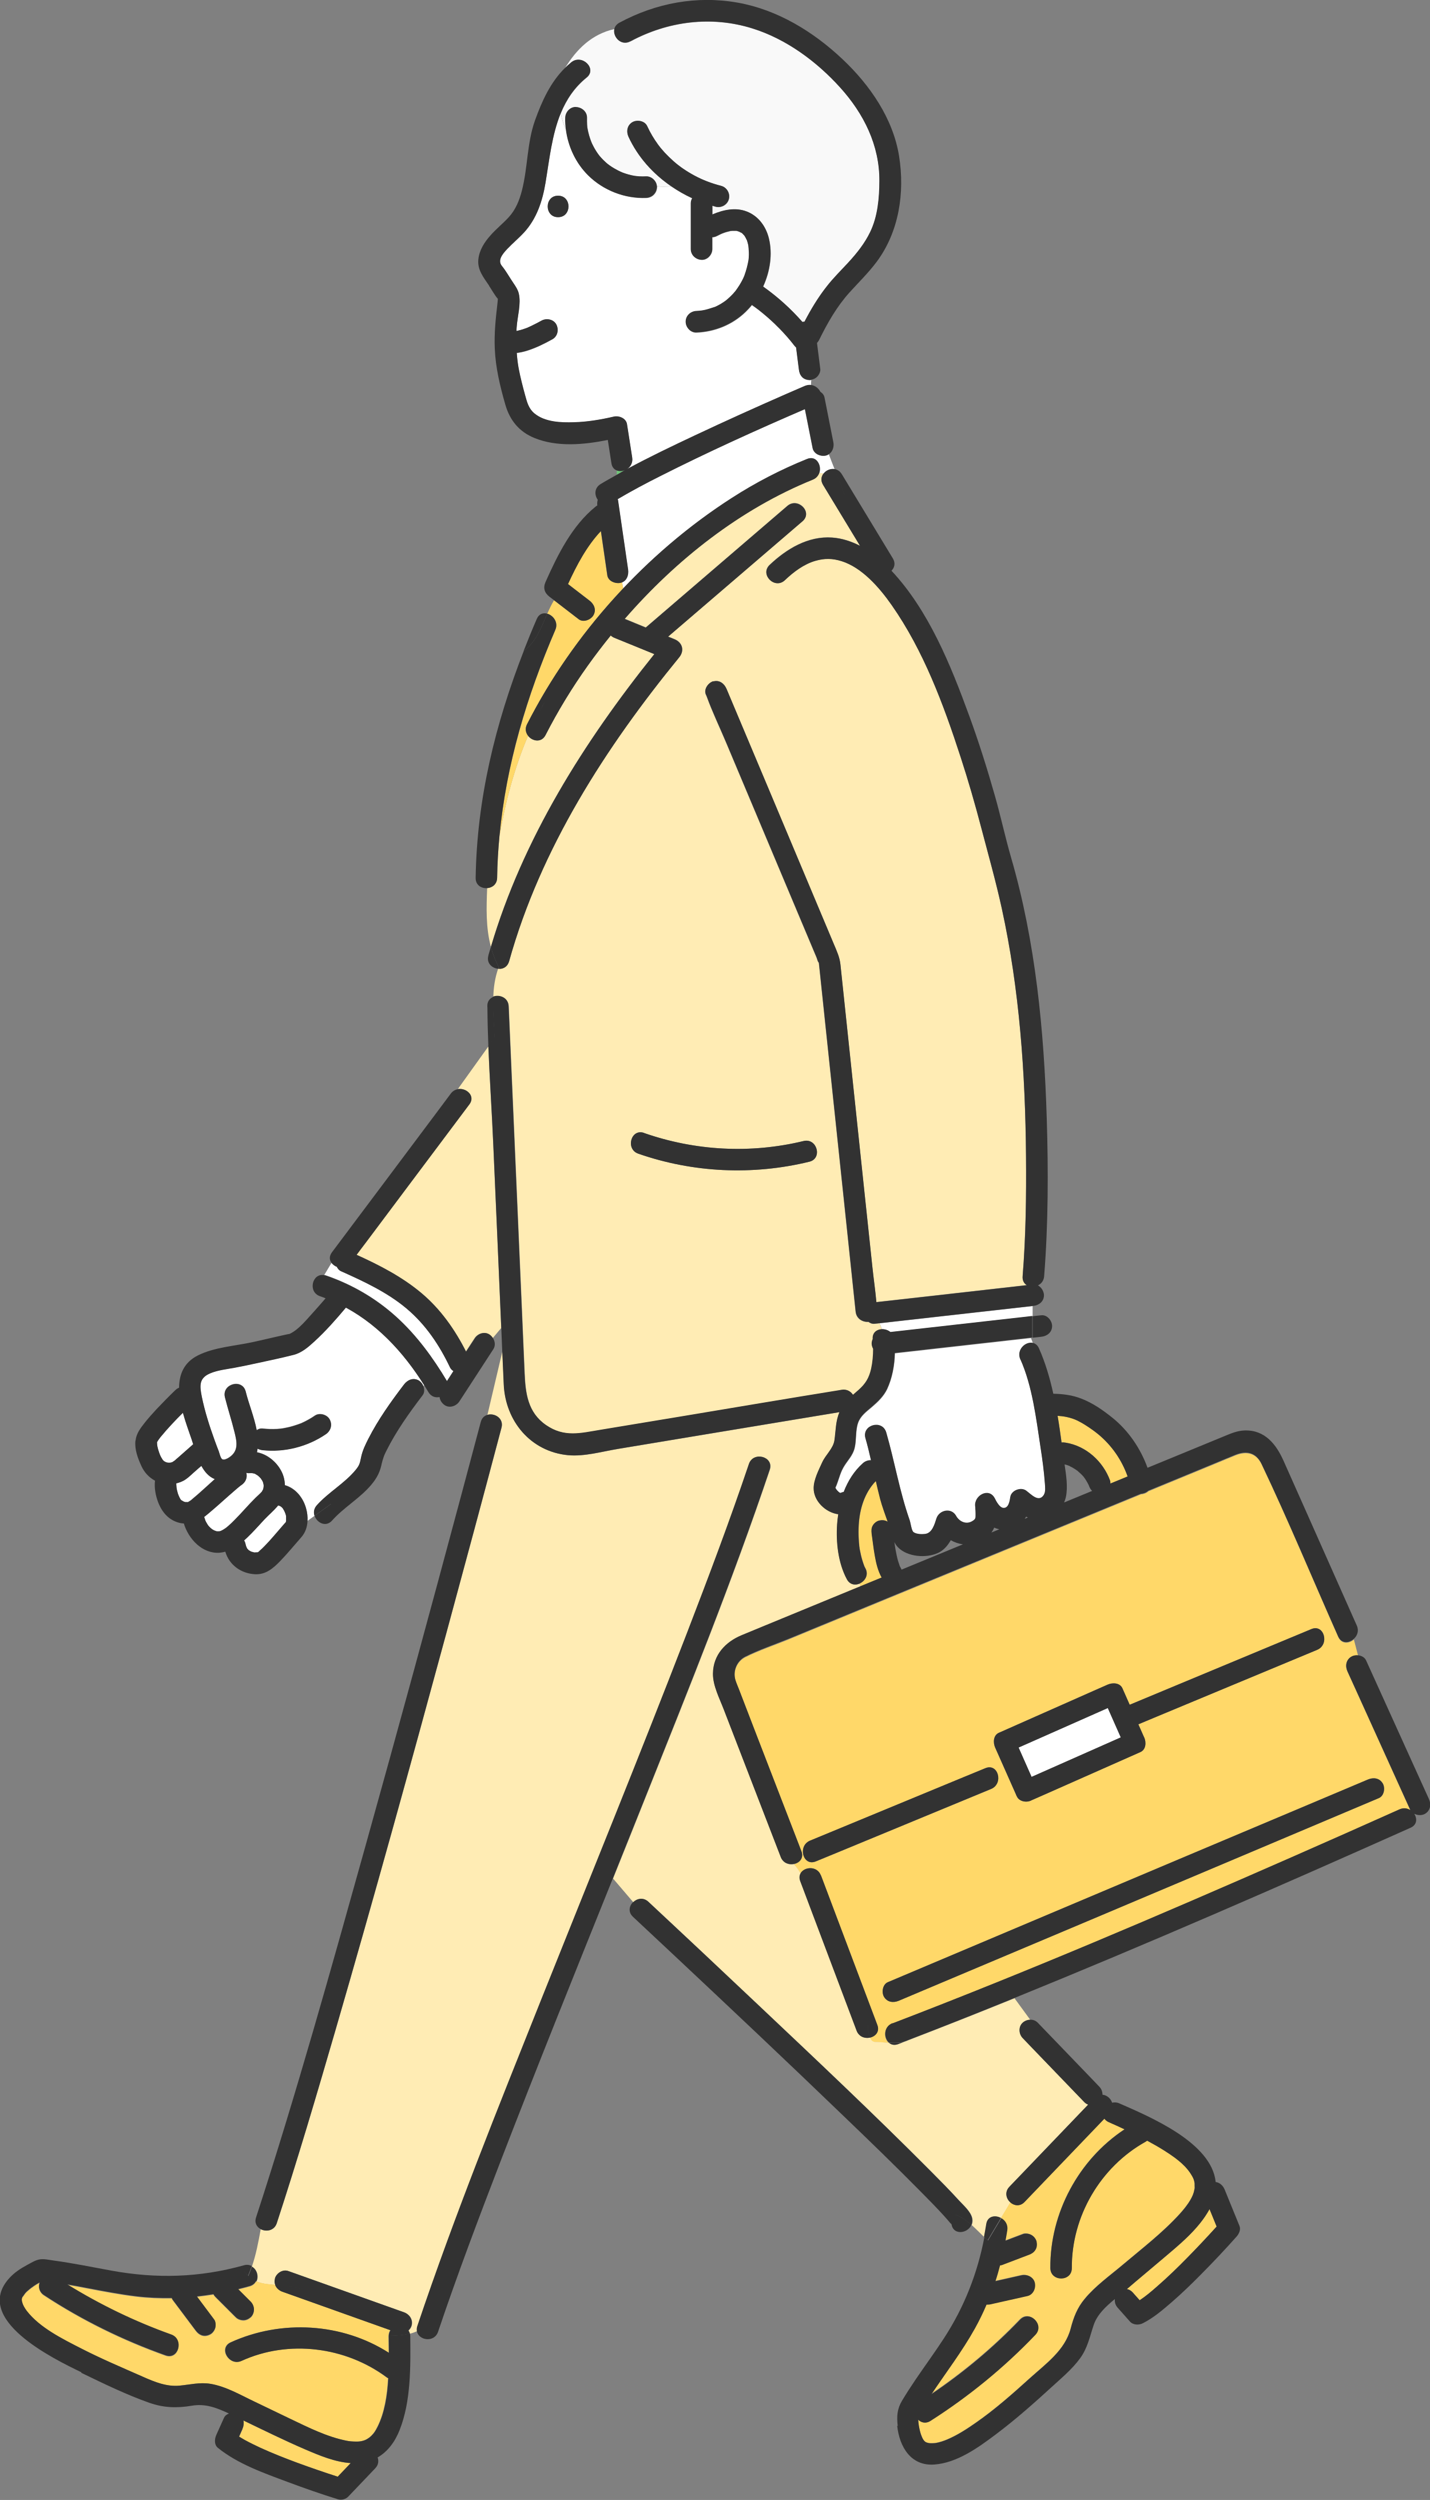 <?xml version="1.0" encoding="UTF-8"?><svg id="_レイヤー_1" xmlns="http://www.w3.org/2000/svg" viewBox="0 0 165.14 288.66"><rect x="0" y="0" width="165.14" height="288.66" fill="#808080" stroke="none"/><defs><style>.cls-1{fill:#323232;}.cls-1,.cls-2,.cls-3,.cls-4,.cls-5,.cls-6{stroke-width:0px;}.cls-2{fill:#ffd869;}.cls-3{fill:#fff;}.cls-4{fill:#ffecb4;}.cls-5{fill:#f9f9f9;}.cls-6{fill:#6ec878;}</style></defs><path class="cls-3" d="m129.43,200.61c-.2.09-.39.17-.59.26-3.24,1.43-6.47,2.87-9.71,4.3-.5-1.13-1-2.26-1.5-3.39.2-.09.39-.17.59-.26,3.24-1.43,6.47-2.87,9.71-4.3.5,1.13,1,2.26,1.5,3.39Z"/><path class="cls-6" d="m19.38,168.9c-.06,0-.11-.02-.08-.02.03,0,.06.01.09.02,0,0,0,0,0,0Z"/><path class="cls-6" d="m18.06,166.63s.03-.05.04-.08c0,0,0,0,0,0-.01.02-.02.04-.04.07Z"/><path class="cls-6" d="m18.11,166.54s0,0,0,0c0,0,0,0,0,0,0,0,0,0,0-.01Z"/><polygon class="cls-6" points="20.34 171.27 20.35 171.27 20.34 171.27 20.34 171.27"/><path class="cls-6" d="m19.42,168.91s-.02,0-.03,0c0,0,0,0,0,0,.01,0,.01,0,.03,0Z"/><path class="cls-2" d="m128.2,170.95c-.81-2.21-2.76-3.99-5.12-4.37-.17-.03-.33-.04-.48-.02-.14-1.02-.28-2.05-.46-3.08.69.04,1.34.16,2.04.44.3.12.88.44,1.26.69.48.31.95.64,1.39,1,1.57,1.3,2.72,2.98,3.39,4.87-.66.27-1.33.55-1.99.82,0-.12,0-.25-.04-.35Z"/><path class="cls-6" d="m19.11,168.82c-.06-.03-.08-.05,0,0h0Z"/><path class="cls-3" d="m22.15,166.28c.05.16.11.32.16.49-.59.52-1.19,1.05-1.78,1.57-.12.1-.24.2-.35.31-.02.02-.04.04-.07.06.19-.17-.09.05-.14.08-.02.01-.05.03-.07.04-.01,0-.03,0-.05.02-.06.01-.13.03-.19.05-.09,0-.17,0-.26,0-.05-.02-.08-.02-.09-.02-.04,0-.08-.02-.12-.03-.02,0-.04-.01-.07-.03-.04-.02-.09-.05-.13-.07-.02-.01-.04-.02-.05-.02,0,0-.01-.01-.02-.02-.06-.06-.11-.11-.16-.17.03.02-.14-.23-.17-.29-.04-.08-.07-.16-.11-.23-.01-.02-.02-.04-.02-.05-.07-.2-.15-.39-.2-.59-.03-.12-.07-.24-.09-.36,0,0-.02-.12-.03-.19,0-.07-.01-.17-.01-.17,0-.03,0-.06,0-.1,0,0,0,0,0,0,.01.06.07-.1,0,0,0,0,0,0,0,0,0,0,0-.01,0-.02.06-.09.11-.18.17-.27.07-.1.14-.19.21-.29,0,0,0,0,.01-.01.04-.04.07-.09.11-.13.18-.22.37-.44.56-.66.41-.47.84-.92,1.27-1.37.22-.23.45-.45.67-.67.31,1.13.72,2.23,1.03,3.14Z"/><path class="cls-6" d="m18.49,168.06s0,.02,0,0h0Z"/><path class="cls-6" d="m60.91,37.84s0,0,.01,0c.04-.02.07-.03.08-.03-.03,0-.06.02-.09.04Z"/><path class="cls-6" d="m96.42,171.97c-.02.06-.04.08,0,0h0Z"/><path class="cls-6" d="m125.31,170.7s-.05-.06-.07-.09c0,0-.01-.02-.02-.02.03.04.06.08.09.11Z"/><path class="cls-6" d="m97.12,172.43s.02,0,0,0h0Z"/><path class="cls-6" d="m125.19,170.55s0,.01.01.02c0,0-.01-.01-.02-.02,0,0,0,0,0,0Z"/><path class="cls-6" d="m125.22,170.59s0-.01-.01-.02c0,0,0,0,.01.02Z"/><path class="cls-6" d="m86.27,27.74s-.02-.04-.03-.07c0,0,0,0,0,0,.01.02.02.05.04.07Z"/><path class="cls-6" d="m83.83,34.67c-.05.04-.07.05,0,0h0Z"/><path class="cls-6" d="m85.7,26.92s-.02-.01-.03-.02c-.02-.02-.03-.03-.07-.06.03.03.06.05.09.08Z"/><path class="cls-6" d="m125.19,170.55s0,0,0,0c0,0,0,0,0,0Z"/><path class="cls-6" d="m84.43,26.66c.06-.01.06,0,0,0h0Z"/><path class="cls-6" d="m86.23,27.66s0,0,0,0c-.02-.03-.03-.07-.05-.1-.01-.03.03.03.05.09Z"/><path class="cls-6" d="m124.55,169.89s-.03-.01-.05-.03c0,0,0,0-.01-.01.02.02.04.03.06.04Z"/><path class="cls-6" d="m60.88,37.85c-.09.04-.04.02.02-.01,0,0,0,0,.01,0-.01,0-.02.01-.03.02Z"/><path class="cls-6" d="m103.87,180.74s0,.03.01.04c-.03-.07-.06-.17-.01-.04Z"/><path class="cls-6" d="m103.89,180.79s.02.06.04.1c-.01-.04-.03-.07-.04-.11,0,0,0,0,0-.01,0,0,0,0,0,0,0,0,0,0,0,.01Z"/><path class="cls-6" d="m85.74,26.95s-.02-.02-.03-.03c.02.01.02.02.03.03Z"/><path class="cls-6" d="m123.51,169.27s.02,0,.02.01c0,0,0,0,0,0-.08-.03-.15-.07-.02-.01Z"/><path class="cls-6" d="m124.47,169.83s.02.02.02.02c-.03-.02-.05-.04-.08-.06-.01-.01-.01-.02.05.04Z"/><path class="cls-6" d="m123.61,169.31s-.04-.01-.07-.02c0,0,0,0,0,0,.03.01.05.02.07.03Z"/><path class="cls-6" d="m57.49,34.51c-.07-.09-.03-.09,0-.01,0,0,0,0,0,.01Z"/><path class="cls-6" d="m32.27,173.86s-.03-.02,0,0h0Z"/><path class="cls-2" d="m28,280.46c.14-.31.18-.66.11-.97,2.37,1.14,4.74,2.31,7.16,3.35,1.63.7,3.42,1.45,5.23,1.57-.5.52-1,1.05-1.5,1.57-1.58-.51-3.15-1.05-4.7-1.62-1.43-.53-2.85-1.09-4.23-1.72-.62-.29-1.24-.59-1.84-.92-.21-.12-.41-.24-.61-.36.13-.3.27-.6.4-.9Z"/><path class="cls-6" d="m28.73,179.02c.05.04.05.05,0,0h0Z"/><path class="cls-6" d="m29.69,179.28s0,0,.02-.01c0,0-.01,0-.02.01Z"/><path class="cls-2" d="m134.1,260.96c2-1.7,4.3-3.52,5.58-5.88.27.67.55,1.34.82,2.01-1.11,1.23-2.25,2.44-3.41,3.62-1.11,1.13-2.25,2.24-3.45,3.28-.68.6-1.3,1.13-2.03,1.61-.27-.3-.53-.6-.8-.9-.21-.23-.44-.35-.68-.39,1.31-1.13,2.65-2.23,3.96-3.35Z"/><path class="cls-6" d="m109.91,256.92s0,.04,0,.05c0-.03-.02-.05-.02-.08,0,0,0-.01,0-.02,0,.02.01.03.02.05Z"/><path class="cls-6" d="m19.59,168.92c-.05.01-.04,0,0,0h0Z"/><path class="cls-3" d="m20.34,171.28s0,0,0-.01c.29-.07.57-.17.82-.3.42-.22.78-.57,1.13-.89.32-.28.63-.56.95-.83.37.68.85,1.25,1.55,1.53-.87.77-1.71,1.58-2.6,2.31-.07.06-.14.13-.22.18-.03.02-.06.04-.07.04-.14.09-.18.12-.25.13.01,0-.24-.02-.23,0-.06-.01-.12-.03-.18-.05.09.05.06.03-.08-.04-.08-.04-.16-.09-.24-.14-.02-.02-.05-.05-.07-.07-.05-.08-.12-.21-.13-.23-.02-.05-.11-.26-.11-.24-.03-.08-.06-.16-.09-.25-.04-.13-.07-.25-.1-.38-.01-.05-.05-.3-.05-.28-.01-.14-.03-.34-.03-.47Z"/><path class="cls-6" d="m20.94,173.23s0,0,0,0c.06.05.07.06,0,0Z"/><path class="cls-3" d="m24.23,174.61c.72-.6,1.41-1.23,2.11-1.85.34-.3.67-.59,1.01-.88.13-.11.26-.22.4-.33.04-.03.08-.06.13-.09.49-.33.7-.87.56-1.41.12.03.23.06.36.04.11,0,.21,0,.31,0,.02,0,.15.03.22.04.03,0,.1.04.13.05.02,0,.04.02.05.03.09.05.17.1.26.16.01.02.14.12.18.16.04.04.14.16.16.17.06.09.11.17.17.26,0,.01.03.06.05.1.01.04.03.08.04.1.03.1.05.19.07.29,0,.03,0,.12,0,.17,0,.06-.02.14-.02.17-.02.06-.03.13-.05.19-.02.01-.1.19-.13.24,0,.01-.01.02-.02.02-.05.06-.11.12-.16.17-.18.18-.37.35-.56.53-.84.83-1.59,1.73-2.42,2.56-.21.22-.43.43-.66.63-.09.08-.18.16-.28.24,0,0,0,0,0,0-.04.03-.07.05-.11.08-.17.12-.34.22-.53.31-.03,0-.06.02-.1.03-.01,0-.05.01-.08.02-.04,0-.09,0-.13,0-.02,0-.1,0-.15,0-.03,0-.08-.02-.08-.02-.05-.02-.32-.13-.17-.05-.11-.06-.22-.12-.33-.19.12.08-.12-.1-.15-.13-.25-.24-.29-.29-.46-.59-.14-.24-.14-.26-.24-.57-.01-.04-.03-.07-.04-.1.22-.17.44-.35.65-.53Z"/><path class="cls-4" d="m57.41,101.36c.02-1.63.12-3.24.27-4.84.69-3.97,1.73-7.89,3.3-11.57.5.64,1.55.84,2.02-.08,1.42-2.79,3.06-5.47,4.88-8.02.84-1.18,1.73-2.34,2.65-3.48.11.11.25.2.42.27,1.54.63,3.07,1.26,4.61,1.88-8.1,10.11-15.18,21.31-18.87,33.81-.6-2.26-.52-4.53-.43-6.79.58-.04,1.14-.44,1.15-1.19Z"/><path class="cls-3" d="m119.25,150.81v1.17c-5.46.62-10.93,1.23-16.39,1.85-.29-.24-.67-.35-1.02-.33-.06-.24-.15-.47-.27-.7,5.89-.66,11.79-1.33,17.68-1.99Z"/><path class="cls-3" d="m117.85,156.98c1.39,3.12,1.82,6.84,2.33,10.18.21,1.37.4,2.75.5,4.14.03.43.11.99-.13,1.37-.59.91-1.48-.12-2.04-.52-.61-.43-1.7-.02-1.82.74-.07.44-.19,1.37-.85,1.26-.4-.07-.77-.75-.93-1.08-.68-1.36-2.48-.32-2.27.96,0,.03,0,.05.01.06,0,.03,0,.07,0,.12.02.21.03.41.03.62-.01.48.06.6-.41.87-.7.41-1.48.02-1.84-.63-.54-.98-1.95-.68-2.27.3-.22.68-.49,1.68-1.29,1.79-.38.05-1.03.04-1.36-.21-.24-.19-.32-1.03-.46-1.43-1.16-3.31-1.72-6.72-2.69-10.08-.44-1.54-2.84-.88-2.4.66.24.84.45,1.7.64,2.55-.34-.01-.68.11-.94.35-1.02.91-1.73,2.06-2.21,3.31-.12.02-.24.06-.37.12,0,0,0,0-.02,0-.15-.06-.27-.19-.38-.31-.08-.09-.14-.2-.2-.3.36-.76.5-1.6.92-2.34.46-.82,1.11-1.36,1.32-2.33.21-.93.07-1.92.38-2.83.29-.83.98-1.31,1.62-1.86.68-.58,1.35-1.23,1.74-2.05.58-1.25.86-2.72.89-4.14,5.24-.59,10.47-1.18,15.71-1.77.08.2.16.41.23.62-.85-.21-1.94.78-1.46,1.87Z"/><path class="cls-6" d="m104.41,235.75c.14-.05.28-.11.42-.16-.13.07-.27.12-.42.16Z"/><path class="cls-2" d="m84.93,194.02c.1.35.26.68.39,1.02.68,1.78,1.37,3.55,2.05,5.33,1.62,4.19,3.24,8.39,4.86,12.58.11.28.22.56.32.84.13.32.1.6,0,.84.12-.02.24-.05.37-.09-.37-.62-.26-1.63.62-2,5.91-2.44,11.82-4.88,17.73-7.33.84-.35,1.69-.7,2.53-1.04,1.48-.61,2.12,1.79.66,2.4-5.91,2.44-11.82,4.88-17.73,7.33l-2.53,1.04c-.59.24-1.04,0-1.28-.4-.12.05-.25.08-.37.09-.16.34-.5.55-.89.63.32.34.57.7.77,1.08.41-.81,1.94-.94,2.37.21,1.9,5.04,3.8,10.08,5.7,15.12.27.72.54,1.43.81,2.15.3.79-.22,1.33-.87,1.47.12.29.3.5.59.5.49,0,1.05.07,1.62.11-.63-.53-.65-1.85.4-2.25,15.54-5.95,30.85-12.49,46.08-19.18,4.17-1.83,8.33-3.68,12.49-5.54.46-.2.89-.13,1.24.09,0,0,0,0,0-.01-2.12-4.67-4.23-9.34-6.35-14.01-.3-.67-.61-1.34-.91-2-.28-.62-.17-1.33.45-1.7.22-.13.5-.18.78-.15l-.48-1.84c-.55.49-1.42.56-1.8-.28-2.95-6.64-5.73-13.37-8.85-19.93-.64-1.35-1.76-1.56-3.03-1.05-.77.31-1.53.63-2.3.95-2.58,1.06-5.16,2.13-7.74,3.19-.24.22-.56.34-.88.36-.37.15-.75.31-1.12.46-9.37,3.86-18.74,7.71-28.11,11.57-3.78,1.56-7.56,3.11-11.33,4.67-1.69.7-3.5,1.29-5.13,2.11-.9.45-1.46,1.58-1.12,2.69Zm36.43,26.9c9.92-4.19,19.84-8.38,29.77-12.56,2.28-.96,4.57-1.93,6.85-2.89.62-.26,1.32-.18,1.7.45.31.52.17,1.44-.45,1.7-6.27,2.65-12.55,5.3-18.82,7.95-9.92,4.19-19.84,8.38-29.77,12.56-2.28.96-4.57,1.93-6.85,2.89-.62.26-1.32.18-1.7-.45-.31-.52-.17-1.44.45-1.7,6.27-2.65,12.55-5.3,18.82-7.95Zm-5.99-20.85c3.66-1.62,7.31-3.24,10.97-4.86.53-.23,1.06-.47,1.59-.7.56-.25,1.4-.22,1.7.45.28.63.56,1.26.83,1.88,6.12-2.55,12.25-5.1,18.37-7.65.87-.36,1.74-.73,2.62-1.09,1.47-.61,2.12,1.79.66,2.4-6.17,2.57-12.35,5.14-18.52,7.71-.71.3-1.42.59-2.13.89.22.5.45,1.01.67,1.51.25.56.22,1.4-.45,1.7-3.66,1.62-7.31,3.24-10.97,4.86-.53.23-1.06.47-1.59.7-.53.31-1.43.17-1.7-.45-.04-.07-.07-.14-.1-.22-.8-1.81-1.6-3.62-2.41-5.43-.25-.56-.22-1.4.45-1.7Z"/><path class="cls-4" d="m29.09,261.72c.5-1.48.75-2.86,1.02-4.33.63.33,1.57.19,1.86-.69,2.41-7.37,4.6-14.82,6.77-22.26,4.44-15.29,8.68-30.64,12.85-46.01,2.13-7.86,4.25-15.71,6.33-23.58.29-1.09-.81-1.73-1.63-1.48l1.73-7.35c.06,1.28.11,2.56.17,3.84.19,4.23,3.09,7.75,7.42,8.17,1.88.18,3.96-.43,5.8-.73,3.51-.58,7.02-1.17,10.53-1.75,5.01-.83,10.01-1.66,15.02-2.49-.45,1.05-.42,2.12-.58,3.25-.14.96-1.02,1.67-1.42,2.56-.39.86-.97,1.97-.98,2.94-.03,1.5,1.38,2.85,2.84,3.04-.06.38-.1.76-.13,1.14-.14,2.11.11,4.47,1.12,6.36.34.65.98.73,1.49.5l.07.34c-.41.17-.81.33-1.22.5-3.37,1.39-6.74,2.77-10.1,4.16-.79.33-1.58.65-2.37.98-1.89.78-3.31,2.29-3.33,4.45-.01,1.4.77,2.87,1.26,4.16.86,2.23,1.72,4.46,2.58,6.68,1.33,3.44,2.66,6.89,3.99,10.33.27.69.93.91,1.5.8.32.34.57.7.77,1.08-.12.24-.15.53-.02.87.27.72.54,1.43.81,2.15,1.9,5.04,3.8,10.08,5.7,15.12.27.71.95.93,1.53.8.12.29.3.5.59.5.49,0,1.05.07,1.62.11.26.22.62.31,1.06.15.23-.09.46-.18.69-.27.14-.04.28-.09.42-.16,3.94-1.52,7.86-3.07,11.77-4.65.18-.07.36-.15.54-.22l1.81,2.48c-.31.01-.62.13-.86.35-.5.46-.45,1.29,0,1.76.29.31.59.61.88.92,2.08,2.16,4.16,4.32,6.24,6.48.13.14.29.23.45.29-3.03,3.16-6.07,6.33-9.1,9.49-.58.61-.37,1.38.12,1.81l-1.08,1.81c-.66-.37-1.56-.23-1.7.71-.07.5-.16.99-.26,1.48-.48-.46-.94-.94-1.44-1.39.09-.21.13-.46.08-.73-.13-.79-1.03-1.55-1.54-2.11-1.06-1.17-2.18-2.29-3.29-3.41-6.51-6.53-13.22-12.86-19.92-19.19-4.21-3.97-8.42-7.94-12.65-11.88-.58-.54-1.31-.38-1.75.06l-2.35-2.75c1.27-3.15,2.53-6.31,3.79-9.47,4.99-12.49,10.03-24.98,14.32-37.73.51-1.52-1.89-2.17-2.4-.66-2.23,6.62-4.7,13.16-7.21,19.67-5.44,14.1-11.16,28.1-16.76,42.14-4.99,12.49-10.03,24.98-14.32,37.73-.07.21-.08.4-.05.58-.26.12-.54.22-.82.29-.04-.14-.09-.26-.16-.36.17-.16.3-.35.36-.57.19-.68-.24-1.3-.87-1.53-4.46-1.59-8.92-3.18-13.38-4.77-.63-.23-1.36.26-1.53.87-.07.26-.05.51.03.74-.77-.05-1.51-.13-2.17-.4.29-.59.06-1.39-.51-1.7Z"/><path class="cls-2" d="m2.64,265.21c-.04.08.2-.29.25-.35.14-.17.31-.32.48-.46.27-.22.76-.58,1.21-.81-.17.5-.07,1.09.49,1.46,4.38,2.88,9.11,5.2,14.05,6.96,1.51.54,2.16-1.86.66-2.4-4.2-1.5-8.22-3.45-12.01-5.79.8.14,1.6.28,2.39.44,1.84.35,3.69.7,5.55.93,1.38.17,2.76.22,4.13.2.02.07.05.13.09.19.89,1.18,1.77,2.36,2.66,3.55.2.27.42.46.74.57.32.1.67.03.96-.13.27-.14.49-.45.57-.74.08-.28.06-.72-.13-.96-.66-.89-1.33-1.77-1.99-2.66.64-.07,1.27-.16,1.91-.26.06.1.12.2.2.28.79.79,1.58,1.58,2.36,2.36.24.24.55.35.88.36.33.01.64-.15.88-.36.23-.21.36-.57.36-.88,0-.32-.14-.65-.36-.88l-1.47-1.47c.45-.11.89-.22,1.34-.35.38-.11.61-.33.74-.6.66.27,1.4.35,2.17.4.14.36.45.65.83.79,4.16,1.48,8.33,2.97,12.49,4.45-.12.17-.19.38-.2.64-.32,0-.64,0-.99,0,.35,0,.67,0,.99,0,0,.03-.01.05-.01.07,0,.61.01,1.25.02,1.91-5.4-3.46-12.42-3.87-18.26-1.21-1.45.66-.19,2.8,1.25,2.14,5.44-2.48,12.01-1.63,16.77,1.91.05.04.11.07.17.09-.11,2-.42,3.98-1.23,5.6-.25.5-.41.74-.7,1.03-.21.21-.49.41-.76.52-.28.11-.59.17-.91.17-.51,0-.88-.03-1.22-.1-2.26-.45-4.39-1.52-6.46-2.51-1.39-.66-2.77-1.34-4.16-2-1.63-.77-3.3-1.76-5.1-2.06-1.24-.2-2.36.1-3.57.21-1.48.14-2.86-.42-4.19-1.01-2.4-1.06-4.82-2.08-7.16-3.28-2.17-1.11-4.79-2.4-6.29-4.34-.25-.33-.46-.71-.52-.97-.06-.25-.12-.37.06-.71Z"/><path class="cls-5" d="m75.87,21.51c-.04-.61-.62-1.16-1.23-1.13-.26.01-.52.01-.78,0-.11,0-.22-.02-.33-.03,0,0-.24-.03-.24-.03-.47-.08-.94-.21-1.38-.38,0,0-.23-.1-.23-.1-.1-.05-.21-.1-.31-.15-.23-.12-.46-.25-.68-.39-.4-.26-.58-.4-.97-.78-.39-.39-.59-.63-.83-1.01-.13-.2-.25-.41-.36-.62-.13-.24-.21-.42-.25-.54-.18-.47-.32-.95-.41-1.44,0-.04-.02-.14-.03-.17-.01-.11-.02-.23-.03-.34-.02-.26-.02-.52-.01-.78.02-.7-.58-1.21-1.24-1.24-.68-.03-1.22.59-1.24,1.24-.01.47.02.94.08,1.4-.31-.59-.51-1.25-.63-1.94.64-1.55,1.56-2.96,2.98-4.11,1.25-1-.52-2.75-1.76-1.76-.27.22-.52.45-.76.69,1.34-2.23,3.14-3.98,5.75-4.55-.23.9.75,2.02,1.83,1.44,4.35-2.34,9.37-2.98,14.11-1.49,3.9,1.22,7.4,3.81,10.12,6.82,2.73,3.02,4.56,6.68,4.53,10.8-.01,1.98-.19,4.09-1.07,5.9-.63,1.31-1.56,2.47-2.54,3.53-.84.91-1.72,1.77-2.48,2.75-1,1.27-1.82,2.64-2.56,4.06-.08,0-.16.01-.24.03-1.35-1.54-2.86-2.9-4.54-4.09.8-1.75,1.11-3.75.66-5.58-.34-1.37-1.2-2.56-2.54-3.08-1.31-.51-2.72-.2-3.98.34v-1.01c.12.04.25.08.37.11.65.17,1.35-.21,1.53-.87.18-.64-.22-1.36-.87-1.53-1.14-.3-2.11-.66-3.11-1.2-.91-.49-1.71-1.04-2.39-1.64-.36-.32-.7-.65-1.03-1-.16-.18-.32-.36-.47-.54-.06-.08-.12-.15-.18-.23-.02-.02-.1-.14-.12-.16-.49-.67-.91-1.38-1.26-2.14-.28-.61-1.16-.76-1.7-.45-.62.36-.73,1.09-.45,1.7,1.08,2.33,2.82,4.26,4.91,5.69-.53.04-1.09.06-1.62,0Z"/><path class="cls-3" d="m57.95,30.71c.49.61.9,1.35,1.35,2.01.25.37.5.73.6,1.17.3,1.18-.16,2.69-.24,3.87-.01.16-.01.31-.02.47.35-.08.7-.18,1.03-.3.07-.03.14-.06.22-.08,0,0,0,0,.01,0,0,0,.01,0,.02,0,.15-.06.29-.13.44-.2.4-.19.79-.4,1.18-.61.57-.31,1.38-.16,1.7.45.31.58.16,1.36-.45,1.7-.94.52-1.91,1-2.93,1.32-.39.12-.79.21-1.19.26.04.6.11,1.2.22,1.8.2,1.05.46,2.08.75,3.11.22.79.41,1.53,1.07,2.08,1.22,1.01,3.07,1.06,4.57,1.02,1.55-.05,3.08-.3,4.59-.65.6-.14,1.42.18,1.53.87.2,1.29.4,2.57.6,3.86.09.59-.19,1.05-.59,1.32,2.55-1.38,5.17-2.63,7.78-3.86,3.51-1.66,7.05-3.26,10.61-4.81.72-.32,1.44-.63,2.17-.94.24-.1.48-.12.69-.09,0-.2,0-.39.03-.59-.06,0-.12.02-.18.02-.32-.01-.65-.12-.88-.36-.24-.26-.32-.53-.36-.88-.11-.84-.21-1.68-.32-2.52-.08-.08-.16-.15-.23-.25.01.02.01.02-.01-.01,0,0,0,0,0,0,0,0,0,0,0,0,0,0,0,0,0,0-.05-.06-.1-.12-.14-.18-.1-.12-.19-.24-.29-.36-.19-.23-.38-.45-.58-.67-.4-.45-.82-.88-1.26-1.3-.42-.41-.86-.8-1.32-1.17-.12-.1-.24-.2-.36-.29-.05-.04-.11-.09-.16-.13,0,0-.01-.01-.03-.02-.24-.18-.48-.36-.73-.53-.23.29-.48.56-.74.81-1.54,1.48-3.54,2.28-5.66,2.37-.67.03-1.24-.59-1.24-1.24,0-.7.57-1.21,1.24-1.24.2,0,.39-.03.59-.05.04-.01.32-.05.38-.07.37-.08.72-.2,1.08-.32.02,0,.03,0,.04-.01.01,0,.01,0,.03-.01.07-.04.15-.07.22-.1.16-.08.32-.16.47-.25.14-.08.27-.17.4-.26.07-.05.14-.1.21-.15.02-.02.05-.04.07-.06.26-.22.51-.45.74-.7.1-.11.2-.23.3-.35,0,0,0,0,.01-.02.06-.08.12-.16.18-.25.18-.26.35-.53.5-.81.08-.14.15-.29.22-.44.03-.05.05-.11.07-.16,0-.01,0-.02.01-.02,0-.02.02-.05.03-.09.21-.56.35-1.13.46-1.72.01-.08.03-.22.03-.26.01-.13.02-.27.02-.4,0-.31-.03-.61-.04-.92,0,.39,0,.01-.02-.1-.02-.12-.05-.23-.08-.35-.03-.12-.08-.23-.11-.35-.03-.06-.04-.09-.05-.1-.01-.02-.02-.04-.03-.07-.05-.09-.11-.18-.16-.28-.01-.02-.03-.04-.04-.06-.07-.06-.14-.14-.2-.21,0,0,0,0-.01-.01.04.03.03.03-.06-.05-.01,0-.03-.02-.04-.03-.12-.06-.51-.2-.12-.09-.12-.04-.24-.08-.37-.12-.04-.01-.09-.01-.12-.03,0,0,0,0-.02,0-.15,0-.29,0-.44,0-.05,0-.1,0-.16.01-.02,0-.04,0-.07.01-.17.04-.34.08-.51.13-.16.05-.32.11-.47.17-.05.02-.14.06-.16.07-.13.07-.27.13-.4.2-.19.1-.37.14-.55.15v1.37c0,.65-.57,1.27-1.24,1.24-.67-.03-1.24-.55-1.24-1.24v-5.29c0-.2.06-.4.16-.58-.85-.39-1.67-.86-2.44-1.39-.53.04-1.09.06-1.62,0,0,.04.01.07,0,.11-.03.69-.55,1.21-1.24,1.24-2.46.1-4.94-.86-6.69-2.59-1.42-1.4-2.31-3.29-2.57-5.26-.31-.59-.51-1.25-.63-1.94-1.03,2.51-1.32,5.39-1.77,8.08-.35,2.1-1.02,4.12-2.48,5.71-.61.66-1.31,1.24-1.93,1.89-.57.61-1.14,1.31-.62,1.97Zm6.5-8.12c1.6,0,1.6,2.48,0,2.48s-1.6-2.48,0-2.48Z"/><path class="cls-3" d="m32.89,171.47c-.01-.64-.18-1.28-.54-1.86-.57-.95-1.57-1.73-2.68-1.94.03-.14.05-.28.07-.42.18.09.37.15.57.17,2.54.28,5.2-.4,7.31-1.84.57-.39.78-1.07.45-1.7-.3-.56-1.16-.81-1.7-.45-.48.33-.98.61-1.51.85-.03.01-.05.02-.08.04-.02,0-.04.02-.09.03-.14.05-.28.11-.42.15-.26.09-.53.17-.8.24-.27.07-.55.12-.82.17-.05,0-.08.01-.09.01-.04,0-.09.01-.13.02-.15.02-.3.03-.45.04-.56.03-1.12.01-1.67-.05-.25-.03-.48.05-.67.19-.29-1.54-.94-3.1-1.27-4.46-.39-1.55-2.78-.89-2.4.66.34,1.36.78,2.68,1.11,4.04.26,1.06.52,2.16-.63,2.91-.21.14-.56.32-.78.21-.21-.11-.35-.77-.42-.95-.16-.4-.31-.81-.46-1.22-.6-1.66-1.15-3.36-1.5-5.1-.24-1.22-.33-2.11.97-2.66.88-.37,1.86-.47,2.79-.64.94-.18,1.88-.37,2.82-.58,1.33-.29,2.68-.57,4.01-.91.96-.24,1.71-.9,2.42-1.55,1.31-1.2,2.5-2.55,3.64-3.91,3.79,2.06,6.72,5.28,9.05,8.99-.03.03-.07.06-.1.09-.11-.27-.3-.51-.52-.64-.63-.37-1.29-.09-1.7.45-1.51,1.98-2.99,4.07-4.13,6.29-.32.63-.64,1.29-.8,1.98-.16.7-.12.96-.64,1.58-1.3,1.58-3.16,2.59-4.51,4.11-.34.38-.39.83-.26,1.21l-.82.59c.03-.5-.03-1.01-.17-1.49-.34-1.21-1.21-2.3-2.44-2.65Z"/><path class="cls-6" d="m72.15,54.28c-.31.17-.61.36-.92.53v-.48c.28.1.62.08.92-.05Z"/><path class="cls-2" d="m107.4,279.51c4.42-2.82,8.5-6.15,12.12-9.94,1.11-1.16-.65-2.91-1.76-1.76-3.09,3.23-6.53,6.1-10.23,8.6,1.69-2.53,3.54-4.94,5.02-7.6.49-.89.94-1.8,1.33-2.73.13,0,.25,0,.38-.02,1.44-.32,2.88-.65,4.33-.97.68-.15,1.01-.9.87-1.53-.15-.68-.9-1.01-1.53-.87-1.01.23-2.02.45-3.02.68.2-.6.37-1.21.53-1.82.08,0,.16-.02.22-.04,1.04-.4,2.08-.79,3.13-1.19.32-.12.56-.28.74-.57.18-.28.2-.64.13-.96-.07-.3-.31-.59-.57-.74-.25-.15-.67-.23-.96-.13-.69.26-1.37.52-2.06.78.07-.41.15-.82.21-1.23.09-.63-.24-1.12-.69-1.37l1.08-1.81c.44.39,1.11.5,1.64-.05,3.07-3.21,6.15-6.41,9.22-9.62.11.15.26.29.48.39.62.27,1.23.55,1.85.84-5.29,3.49-8.62,9.65-8.57,16.02.01,1.6,2.49,1.6,2.48,0-.04-5.97,3.3-11.68,8.52-14.59.07-.04.12-.08.18-.12.66.36,1.31.72,1.94,1.12,1.13.72,2.35,1.55,3.08,2.69.27.42.4.65.47,1.19-.02-.12,0,.31,0,.49,0-.03-.08.37-.1.45-.23.84-.95,1.77-1.62,2.51-1.98,2.18-4.36,4-6.61,5.9-1.48,1.25-3.16,2.44-4.39,3.94-.85,1.02-1.27,2.13-1.6,3.4-.65,2.51-2.88,4.08-4.73,5.75-1.99,1.8-4.01,3.59-6.21,5.12-1.04.73-2.14,1.44-3.31,1.94-.43.18-.88.33-1.33.41-.18.03-.68.04-.8.01-.32-.07-.45-.11-.67-.44-.08-.13-.27-.57-.35-.92-.1-.39-.19-.88-.21-1.34.35.34.87.48,1.41.14Z"/><path class="cls-6" d="m163.4,209.48l-.06.05s-.03-.06-.05-.08c.03.02.07.02.1.04Z"/><path class="cls-2" d="m99.95,181.09c-.04-.08-.08-.16-.12-.24,0-.02-.01-.02-.02-.04,0,0,0,0,0-.02-.07-.18-.13-.36-.19-.55-.13-.42-.23-.85-.31-1.28-.02-.11-.04-.21-.05-.32,0-.06-.01-.08-.02-.1,0,0,0-.03,0-.1-.03-.25-.05-.5-.06-.75-.03-.53-.03-1.05,0-1.58.1-1.84.66-3.74,1.98-5.1.16.7.32,1.39.5,2.08.24.9.57,1.76.87,2.63,0,0-.01-.01-.02-.02-.28-.18-.64-.2-.96-.13-.3.07-.59.31-.74.57-.18.31-.17.61-.13.96,0,.03,0,.06.01.09,0,.07.02.14.03.21.04.3.08.6.12.9.06.45.12.89.2,1.33.15.86.36,1.75.79,2.52-.82.34-1.64.68-2.46,1.01l-.07-.34c.61-.27,1.06-.99.65-1.75Z"/><path class="cls-2" d="m60.87,83.62c-.26.5-.15.98.12,1.33-1.57,3.69-2.62,7.6-3.3,11.57.78-8.24,3.16-16.14,6.45-23.8.38-.87-.25-1.67-.94-1.86.24-.54.49-1.07.78-1.55.94.73,1.89,1.45,2.83,2.18.53.41,1.39.08,1.7-.45.37-.63.09-1.29-.45-1.7-.83-.64-1.65-1.27-2.48-1.91,1-2.18,2.16-4.38,3.8-6.12.25,1.7.49,3.4.74,5.11.1.69.94,1,1.53.87.07-.02.13-.04.19-.07l.14.7c-4.43,4.69-8.22,10.01-11.11,15.69Z"/><path class="cls-3" d="m94.61,53.66c.52-.03,1.02-.03,1.46-.03-.44,0-.94,0-1.46.03-.19-.56-.7-.96-1.41-.67-3.05,1.23-5.96,2.74-8.72,4.52-4.54,2.92-8.75,6.45-12.5,10.42l-.14-.7c.56-.24.76-.88.68-1.46-.39-2.66-.77-5.33-1.16-7.99,0-.05-.03-.1-.04-.15,1.6-.94,3.24-1.82,4.9-2.65,5.48-2.77,11.08-5.31,16.72-7.74.3,1.5.59,3,.89,4.49.13.68.91,1.01,1.53.87.13-.03.25-.09.35-.16.22.6.45,1.17.67,1.73-.47-.08-.97.14-1.26.51l-.51-.03c.12-.32.12-.68.01-.98Z"/><path class="cls-4" d="m56.96,115.11c.72-.29,1.76.08,1.8,1.1.18,4.21.37,8.42.55,12.64.32,7.43.65,14.85.97,22.28.11,2.48.22,4.96.32,7.43.1,2.31.35,4.55,2.48,6.01,2.12,1.46,3.99.93,6.3.55,3.22-.53,6.44-1.07,9.66-1.6,5.95-.99,11.89-2,17.84-2.96.11-.02.23-.04.34-.06.59-.1,1.05.18,1.31.58.21-.18.42-.36.63-.55.83-.73,1.23-1.4,1.47-2.47.17-.75.24-1.52.23-2.29-.1-.19-.17-.4-.17-.6,0-.2.04-.37.12-.53-.06-.73.44-1.11,1.02-1.14-.06-.24-.15-.47-.27-.7-.19.02-.38.04-.57.06-.26.03-.51-.06-.71-.22-.65.05-1.39-.34-1.48-1.18-.41-3.93-.83-7.85-1.24-11.78-.73-6.88-1.45-13.77-2.18-20.65-.24-2.25-.48-4.5-.71-6.75-.04-.37-.08-.74-.12-1.11,0,0-.01,0-.02-.02-.11-.11-.17-.4-.23-.55-2.19-5.21-4.38-10.42-6.58-15.64-1.29-3.07-2.58-6.14-3.88-9.22-.74-1.76-1.58-3.5-2.23-5.29-.03-.09-.07-.17-.11-.25-.26-.62.28-1.36.87-1.53.71-.2,1.27.25,1.53.87,1.74,4.13,3.48,8.27,5.22,12.4,2.39,5.69,4.78,11.37,7.17,17.06.34.81.67,1.5.76,2.37.19,1.83.39,3.66.58,5.5.71,6.73,1.42,13.46,2.13,20.19.33,3.08.65,6.16.98,9.24.14,1.34.34,2.69.46,4.04,5.79-.65,11.58-1.3,17.37-1.96-.31-.19-.52-.53-.48-1.02.37-4.62.43-9.27.39-13.9-.08-9.57-.75-19.23-2.8-28.59-.68-3.11-1.55-6.19-2.36-9.27-.72-2.75-1.51-5.49-2.39-8.19-1.97-6.07-4.28-12.29-7.96-17.55-1.46-2.09-3.46-4.35-5.79-5.08-1.05-.33-1.97-.34-3.02-.04-1.32.38-2.5,1.26-3.53,2.24-1.16,1.1-2.92-.65-1.76-1.76,1.95-1.85,4.44-3.36,7.23-3.16,1.14.08,2.21.44,3.21.95-1.42-2.35-2.85-4.69-4.27-7.04-.3-.5-.21-.97.07-1.32l-.51-.03c-.12.31-.35.59-.73.74-8.35,3.38-15.76,9.22-21.72,16.08.81.33,1.62.66,2.43,1,5.45-4.68,10.9-9.36,16.35-14.04,1.21-1.04,2.97.71,1.76,1.76-5.18,4.44-10.35,8.89-15.53,13.33.25.1.49.2.74.3.91.37,1.18,1.3.55,2.08-8.51,10.41-16.01,22.06-19.65,35.11-.17.59-.62.86-1.1.87.1.18.19.36.3.54-.11-.18-.2-.36-.3-.54-.06,0-.11,0-.17-.01-.37,1.08-.53,2.17-.56,3.25Zm17.41,15.71c5.93,2.07,12.32,2.41,18.43.93,1.55-.38,2.22,2.02.66,2.39-6.52,1.59-13.41,1.28-19.75-.93-1.5-.52-.85-2.92.66-2.4Z"/><path class="cls-4" d="m42.17,143.54c4.01-5.35,8.01-10.7,12.02-16.04.73-.97-.34-1.92-1.31-1.76l3.51-4.9c.15,3.78.41,7.57.57,11.34.31,7.05.62,14.11.92,21.16l-.98,1.17c-.11-.17-.24-.32-.41-.43-.58-.38-1.35-.1-1.7.45-.16.25-.32.5-.49.75-.17.26-.34.52-.51.78-1.29-2.55-2.95-4.91-5.15-6.76-2.24-1.88-4.84-3.22-7.49-4.42.33-.44.66-.89,1-1.33Z"/><path class="cls-3" d="m38.89,146.25c.1.22.26.41.49.51,2.62,1.17,5.32,2.43,7.53,4.28,2.22,1.86,3.81,4.22,5.05,6.83.09.18.23.32.4.42-.25.39-.5.77-.75,1.16-1.61-2.7-3.5-5.29-5.84-7.41-2.37-2.15-5.13-3.75-8.16-4.79-.06-.02-.11-.03-.16-.04l.84-1.4c.15.19.36.35.6.44Z"/><path class="cls-3" d="m28.98,177.1c.52-.53,1.02-1.09,1.53-1.64.48-.51,1.03-.97,1.49-1.5.04-.04.07-.09.1-.14.07.02.14.03.21.06,0,0,0,0,.02.01.04.03.09.06.13.08.03.03.06.06.1.09.03.03.06.07.09.1.05.1.12.19.17.29.03.05.07.22.04.08.05.14.15.35.17.53,0,.02,0,.05,0,.1,0,.05,0,.1,0,.15,0,.08,0,.16,0,.25,0,.02,0,.03,0,.05-.01.05-.02.1-.03.14-.12.12-.23.26-.34.38-.71.81-1.39,1.65-2.15,2.42-.18.18-.36.36-.55.52-.02.02-.05.05-.09.09,0,0-.01,0-.03.02-.03.01-.05.03-.07.05-.13,0-.31.02-.4.02-.03,0-.05,0-.08-.02-.09-.02-.17-.05-.26-.07,0,0-.03,0-.05-.02,0,0,0,0-.02-.01-.08-.05-.16-.1-.24-.14,0,0-.01,0-.02-.02-.04-.04-.08-.09-.12-.12-.02-.02-.03-.05-.05-.07-.04-.06-.11-.24-.11-.24-.03-.11-.07-.22-.09-.34-.03-.13-.08-.24-.15-.34.28-.25.54-.51.8-.77Z"/><path class="cls-1" d="m49.71,268.06c-.51.51-1.03.86-1.57,1.1-.03-.17-.02-.36.05-.58,4.29-12.75,9.34-25.24,14.32-37.73,5.61-14.04,11.32-28.04,16.76-42.14,2.51-6.52,4.98-13.05,7.21-19.67.51-1.51,2.91-.86,2.4.66-4.29,12.75-9.34,25.24-14.32,37.73-1.26,3.16-2.53,6.31-3.79,9.47l-1.27-1.49,1.27,1.49c-4.37,10.87-8.75,21.74-12.97,32.67-2.51,6.52-4.98,13.05-7.21,19.67-.44,1.3-2.27,1-2.45-.08.54-.24,1.06-.59,1.57-1.1Z"/><path class="cls-1" d="m30.66,254.81c-.23.91-.39,1.76-.55,2.58-.45-.24-.75-.72-.54-1.35,4.62-14.17,8.63-28.56,12.64-42.91,3.78-13.52,7.46-27.06,11.09-40.61.74-2.78,1.48-5.55,2.22-8.33.12-.46.42-.72.76-.82l-.97,4.12.97-4.12c.82-.25,1.92.39,1.63,1.48-2.08,7.87-4.2,15.73-6.33,23.58-4.17,15.37-8.41,30.72-12.85,46.01-2.16,7.45-4.36,14.89-6.77,22.26-.29.88-1.22,1.03-1.86.69.15-.82.32-1.67.55-2.58Z"/><path class="cls-1" d="m82.38,78.69c.71-.2,1.27.25,1.53.87,1.74,4.13,3.48,8.27,5.22,12.4,2.39,5.69,4.78,11.37,7.17,17.06.34.81.67,1.5.76,2.37.19,1.83.39,3.66.58,5.5.71,6.73,1.42,13.46,2.13,20.19.33,3.08.65,6.16.98,9.24.14,1.34.34,2.69.46,4.04,5.79-.65,11.58-1.3,17.37-1.96-.31-.19-.52-.53-.48-1.02.37-4.62.43-9.27.39-13.9-.08-9.57-.75-19.23-2.8-28.59-.68-3.11-1.55-6.19-2.36-9.27-.72-2.75-1.51-5.49-2.39-8.19-1.97-6.07-4.28-12.29-7.96-17.55-1.46-2.09-3.46-4.35-5.79-5.08-1.05-.33-1.97-.34-3.02-.04-1.32.38-2.5,1.26-3.53,2.24-1.16,1.1-2.92-.65-1.76-1.76,1.95-1.85,4.44-3.36,7.23-3.16,1.14.08,2.21.44,3.21.95-1.42-2.35-2.85-4.69-4.27-7.04-.62-1.02.42-1.98,1.33-1.83.45,1.13.91,2.25,1.36,3.6-.45-1.36-.91-2.47-1.36-3.6.31.05.6.23.82.57,1.97,3.25,3.94,6.5,5.91,9.75.33.55.19,1.07-.16,1.42,4.3,4.59,6.84,10.9,8.96,16.7,1.12,3.06,2.1,6.17,2.99,9.31.67,2.35,1.18,4.75,1.86,7.1,2.83,9.72,3.81,20,4.12,30.09.19,6.07.18,12.21-.3,18.27-.04.52-.34.87-.72,1.05.41.21.69.69.7,1.13,0,.73-.58,1.17-1.24,1.24-.02,0-.04,0-.06,0v-1.97c0,.58,0,1.26,0,1.97-5.89.66-11.79,1.33-17.68,1.99-.27-.53-.69-1.03-1.36-1.48.67.44,1.09.95,1.36,1.48-.19.02-.38.04-.57.06-.26.03-.51-.06-.71-.22-.65.05-1.39-.34-1.48-1.18-.41-3.93-.83-7.85-1.24-11.78-.73-6.88-1.45-13.77-2.18-20.65-.24-2.25-.48-4.5-.71-6.75-.04-.37-.08-.74-.12-1.11,0,0-.01,0-.02-.02-.11-.11-.17-.4-.23-.55-2.19-5.21-4.38-10.42-6.58-15.64-1.29-3.07-2.58-6.14-3.88-9.22-.74-1.76-1.58-3.5-2.23-5.29-.03-.09-.07-.17-.11-.25-.26-.62.28-1.36.87-1.53Z"/><path class="cls-1" d="m72.79,4.77c4.35-2.34,9.37-2.98,14.11-1.49,3.9,1.22,7.4,3.81,10.12,6.82,2.73,3.02,4.56,6.68,4.53,10.8-.01,1.98-.19,4.09-1.07,5.9-.63,1.31-1.56,2.47-2.54,3.53-.84.91-1.72,1.77-2.48,2.75-1,1.27-1.82,2.64-2.56,4.06-.08,0-.16.01-.24.03-1.35-1.54-2.86-2.9-4.54-4.09.8-1.75,1.11-3.75.66-5.58-.34-1.37-1.2-2.56-2.54-3.08-1.31-.51-2.72-.2-3.98.34v-1.01c.12.04.25.08.37.11.65.17,1.35-.21,1.53-.87.18-.64-.22-1.36-.87-1.53-1.14-.3-2.11-.66-3.11-1.2-.91-.49-1.71-1.04-2.39-1.64-.36-.32-.7-.65-1.03-1-.16-.18-.32-.36-.47-.54-.06-.08-.12-.15-.18-.23-.02-.02-.1-.14-.12-.16-.49-.67-.91-1.38-1.26-2.14-.28-.61-1.16-.76-1.7-.45-.62.36-.73,1.09-.45,1.7,1.08,2.33,2.82,4.26,4.91,5.69.73-.06,1.43-.17,2.02-.17-.59,0-1.29.1-2.02.17.77.53,1.59,1,2.44,1.39-.1.18-.16.38-.16.58v5.29c0,.7.57,1.21,1.24,1.24.67.03,1.24-.59,1.24-1.24v-1.37c.18,0,.36-.05.55-.15.13-.07.26-.13.4-.2.02,0,.11-.05.16-.07.16-.06.31-.12.47-.17.17-.05.34-.09.51-.13.03,0,.05-.01.07-.01.05,0,.1-.01.16-.01.15,0,.29,0,.44,0,0,0,0,0,.02,0,.04.01.09.01.12.03.12.04.24.08.37.12-.39-.11,0,.02.12.09.01,0,.02.02.04.03-.02-.02-.03-.03-.07-.06.03.03.06.05.09.08.02.01.02.02.03.03,0,0,0,0,.01.01.07.07.13.15.2.21.01.02.03.04.04.06.06.09.11.18.16.28.01.02.02.04.03.07-.01-.03.03.03.05.09,0,0,0,0,0,0,.01.02.02.05.04.07-.02-.03-.02-.04-.03-.07.04.12.08.23.11.35.03.11.06.23.08.35.02.12.03.5.02.1,0,.31.05.61.04.92,0,.13-.01.27-.02.4,0,.04-.02.19-.03.26-.11.59-.25,1.15-.46,1.72-.01.04-.02.07-.03.09,0,0,0,.01-.01.02-.03.05-.05.11-.07.16-.07.15-.14.3-.22.44-.15.28-.32.55-.5.81-.06.08-.12.16-.18.25,0,0,0,0-.01.02-.1.11-.2.23-.3.35-.23.25-.48.48-.74.7-.02.02-.05.04-.07.06-.07.05-.14.1-.21.15-.13.09-.27.18-.4.26-.15.09-.31.17-.47.25-.07.04-.15.07-.22.1-.01,0-.02,0-.03.01-.01,0-.02,0-.04.01-.36.11-.71.24-1.08.32-.06.01-.34.06-.38.07-.2.02-.39.04-.59.05-.67.03-1.24.54-1.24,1.24,0,.65.57,1.27,1.24,1.24,2.12-.1,4.12-.89,5.66-2.37.26-.25.51-.52.74-.81.25.17.49.35.73.53.01,0,.02.01.03.02.05.04.11.08.16.13.12.1.24.19.36.29.45.37.89.77,1.32,1.17.44.42.86.85,1.26,1.3.2.22.39.44.58.67.1.12.2.24.29.36.05.06.1.12.14.18,0,0,0,0,0,0,0,0,0,0,0,0,0,0,0,0,0,0,.02.03.02.03.01.01.07.1.15.17.23.25.11.84.21,1.68.32,2.52.04.35.13.62.36.88.22.24.56.35.88.36.06,0,.12,0,.18-.02.09-.88.35-1.76-.09-2.64.44.88.18,1.76.09,2.64.26-.04.53-.17.7-.35.2-.2.4-.59.36-.88-.13-1.01-.25-2.01-.38-3.02.08-.09.16-.19.23-.32.97-1.97,2.05-3.88,3.53-5.52,1.06-1.17,2.18-2.26,3.13-3.53,2.58-3.46,3.26-7.97,2.59-12.19-.69-4.36-3.39-8.25-6.55-11.22-3.35-3.16-7.48-5.69-12.06-6.51-4.73-.85-9.48.04-13.69,2.31-.33.18-.51.43-.58.7.6-.13,1.24-.21,1.92-.21h-.83s.83,0,.83,0c-.69,0-1.33.07-1.92.21-.23.9.75,2.02,1.83,1.44Zm11.04,29.9s-.05.04-.05.03c0,0,.01,0,.05-.03Zm.64-8.02s-.01,0-.04,0c.03,0,.04,0,.04,0Z"/><path class="cls-1" d="m57.69,111.87c-.06,0-.11,0-.17-.01.02-.06.05-.13.07-.19.03.07.06.14.09.2Z"/><path class="cls-1" d="m56.39,110.34c.09-.34.2-.67.3-1,.21.78.51,1.55.91,2.33-.02.06-.05.13-.07.19-.7-.06-1.38-.64-1.13-1.52Z"/><path class="cls-1" d="m75.56,75.53c-1.54-.63-3.07-1.26-4.61-1.88-.17-.07-.3-.16-.42-.27-.92,1.14-1.81,2.3-2.65,3.48-1.82,2.55-3.45,5.23-4.88,8.02-.47.92-1.53.72-2.02.08.58-1.37,1.23-2.7,1.97-4-.74,1.29-1.38,2.63-1.97,4-.27-.35-.38-.83-.12-1.33,5.34-10.49,13.72-19.74,23.62-26.11,2.76-1.78,5.67-3.29,8.72-4.52.71-.29,1.22.11,1.41.67-1.45.09-3.12.41-4.33,1.62,1.22-1.22,2.88-1.54,4.33-1.62.2.61.02,1.41-.75,1.72-8.35,3.38-15.76,9.22-21.72,16.08.81.33,1.62.66,2.43,1,5.45-4.68,10.9-9.36,16.35-14.04,1.21-1.04,2.97.71,1.76,1.76-5.18,4.44-10.35,8.89-15.53,13.33.25.1.49.2.74.3.91.37,1.18,1.3.55,2.08-8.51,10.41-16.01,22.06-19.65,35.11-.17.59-.62.86-1.1.87-.04-.07-.06-.14-.09-.2.11-.3.24-.61.39-.91-.15.3-.28.61-.39.91-.4-.78-.7-1.55-.91-2.33,3.69-12.5,10.77-23.7,18.87-33.81Z"/><path class="cls-1" d="m60.48,75.14c.48-1.23.98-2.46,1.51-3.68.25-.59.75-.73,1.21-.6-.71,1.62-1.32,3.34-2.71,4.28Z"/><path class="cls-1" d="m60.48,75.14c1.39-.94,2-2.66,2.71-4.28.69.19,1.31.99.94,1.86-3.3,7.66-5.68,15.56-6.45,23.8-.2,1.15-.38,2.31-.53,3.47.14-1.16.33-2.32.53-3.47-.15,1.6-.25,3.21-.27,4.84-.01.75-.57,1.15-1.15,1.19.03-.85.07-1.7.07-2.56,0,.85-.03,1.7-.07,2.56-.66.05-1.35-.34-1.33-1.19.14-9.13,2.28-17.8,5.56-26.21Z"/><path class="cls-1" d="m74.37,130.82c5.93,2.07,12.32,2.41,18.43.93,1.55-.38,2.22,2.02.66,2.39-6.52,1.59-13.41,1.28-19.75-.93-1.5-.52-.85-2.92.66-2.4Z"/><path class="cls-1" d="m31.74,263.09c.17-.61.89-1.09,1.53-.87,4.46,1.59,8.92,3.18,13.38,4.77.63.23,1.05.85.87,1.53-.06.21-.19.41-.36.57.07.1.13.23.16.36-.73.19-1.52.25-2.42.26.01-.26.08-.47.2-.64-4.16-1.48-8.33-2.97-12.49-4.45-.39-.14-.7-.43-.83-.79,1.29.09,2.67.13,3.86.92-1.19-.79-2.56-.83-3.86-.92-.09-.22-.1-.48-.03-.74Z"/><path class="cls-1" d="m29.09,261.72c.57.32.8,1.12.51,1.7-.34-.14-.65-.33-.93-.59.16-.38.3-.75.42-1.11Z"/><path class="cls-1" d="m9.41,273.99c2.54,1.23,5.17,2.51,7.83,3.45,1.65.58,3.18.63,4.89.34,1.58-.27,2.85.22,4.31.9-.25.09-.47.26-.58.51-.29.65-.59,1.31-.88,1.96-.21.47-.26,1.14.19,1.5,2.32,1.87,5.34,2.92,8.1,3.95,1.9.71,3.81,1.38,5.75,1.98.41.13.91,0,1.21-.32,1.04-1.09,2.07-2.17,3.11-3.26.37-.39.41-.85.27-1.25,1.18-.68,2.02-1.83,2.55-3.19,1.31-3.34,1.25-7.28,1.22-10.8,0-.12-.02-.23-.05-.33-.73.19-1.52.25-2.42.26,0,.03-.01.05-.01.07,0,.61.01,1.25.02,1.91-5.4-3.46-12.42-3.87-18.26-1.21-1.45.66-.19,2.8,1.25,2.14,5.44-2.48,12.01-1.63,16.77,1.91.05.04.11.07.17.09-.11,2-.42,3.98-1.23,5.6-.25.5-.41.74-.7,1.03-.21.21-.49.41-.76.52-.28.11-.59.17-.91.17-.51,0-.88-.03-1.22-.1-2.26-.45-4.39-1.52-6.46-2.51-1.39-.66-2.77-1.34-4.16-2-1.63-.77-3.3-1.76-5.1-2.06-1.24-.2-2.36.1-3.57.21-1.48.14-2.86-.42-4.19-1.01-2.4-1.06-4.82-2.08-7.16-3.28-2.17-1.11-4.79-2.4-6.29-4.34-.25-.33-.46-.71-.52-.97-.06-.25-.12-.37.06-.71-.04.08.2-.29.25-.35.14-.17.31-.32.48-.46.27-.22.76-.58,1.21-.81-.17.5-.07,1.09.49,1.46,4.38,2.88,9.11,5.2,14.05,6.96,1.51.54,2.16-1.86.66-2.4-4.2-1.5-8.22-3.45-12.01-5.79.8.14,1.6.28,2.39.44,1.84.35,3.69.7,5.55.93,1.38.17,2.76.22,4.13.2.02.07.05.13.09.19.89,1.18,1.77,2.36,2.66,3.55.2.27.42.46.74.57.32.1.67.03.96-.13.27-.14.49-.45.57-.74.08-.28.06-.72-.13-.96-.66-.89-1.33-1.77-1.99-2.66.64-.07,1.27-.16,1.91-.26.06.1.12.2.2.28.79.79,1.58,1.58,2.36,2.36.24.24.55.35.88.36.33.01.64-.15.88-.36.23-.21.36-.57.36-.88,0-.32-.14-.65-.36-.88l-1.47-1.47c.45-.11.89-.22,1.34-.35.38-.11.61-.33.74-.6-.34-.14-.65-.33-.93-.59-.15.35-.31.71-.49,1.09.19-.37.35-.73.49-1.09-.18-.16-.34-.34-.49-.57.15.23.32.41.49.57.16-.38.3-.75.42-1.11-.24-.13-.54-.19-.89-.09-5.11,1.43-10.11,1.57-15.31.62-2.21-.4-4.41-.86-6.64-1.16-.54-.07-1.19-.24-1.73-.12-.47.1-.96.41-1.39.64-.73.39-1.45.87-2.01,1.48-4.36,4.77,5.08,9.34,8.28,10.89Zm18.19,7.36c.13-.3.27-.6.4-.9.14-.31.18-.66.11-.97,2.37,1.14,4.74,2.31,7.16,3.35,1.63.7,3.42,1.45,5.23,1.57-.5.52-1,1.05-1.5,1.57-1.58-.51-3.15-1.05-4.7-1.62-1.43-.53-2.85-1.09-4.23-1.72-.62-.29-1.24-.59-1.84-.92-.21-.12-.41-.24-.61-.36Z"/><path class="cls-1" d="m73.11,219.64l2.7,3.16-2.7-3.16c.44-.43,1.17-.6,1.75-.06,4.23,3.94,8.45,7.91,12.65,11.88,6.7,6.33,13.42,12.65,19.92,19.19,1.11,1.12,2.23,2.24,3.29,3.41.51.56,1.41,1.32,1.54,2.11.05.27,0,.52-.08.73-.58-.52-1.22-.99-2.05-1.26.83.28,1.46.74,2.05,1.26-.41.96-1.96,1.21-2.27.07,0-.01,0-.03,0-.05,0-.02-.01-.03-.02-.05,0,0,0,.01,0,.02,0-.01,0-.02,0-.03-.05-.15-.17-.2-.04-.04-.26-.32-.54-.64-.82-.95-.89-.98-1.82-1.92-2.75-2.86-2.91-2.95-5.89-5.83-8.88-8.7-6.54-6.3-13.15-12.53-19.78-18.75-1.51-1.41-3.01-2.82-4.52-4.23-.59-.55-.44-1.26,0-1.7Z"/><path class="cls-1" d="m109.89,256.89s.01.05.02.08c.02.1,0,0-.02-.08Z"/><path class="cls-1" d="m103.61,280.1c.26,2.41,1.57,4.67,4.29,4.47,2.61-.19,5.05-1.94,7.07-3.46,2.31-1.73,4.47-3.65,6.6-5.6,1.11-1.01,2.25-1.97,3.15-3.19.88-1.2,1.12-2.49,1.58-3.86.42-1.24,1.43-2.16,2.45-3-.04.33.04.68.31.99.48.54.95,1.07,1.43,1.61.38.42,1.03.43,1.5.19,1.21-.61,2.27-1.52,3.29-2.4,1.2-1.04,2.34-2.14,3.45-3.27,1.4-1.41,2.77-2.86,4.09-4.35.27-.31.49-.79.32-1.21-.57-1.39-1.13-2.78-1.7-4.17-.19-.48-.57-.84-1.05-.9-.46-4.55-7.55-7.51-11.12-9.08-.29-.13-.58-.14-.84-.08-.16-.49-.61-.88-1.11-.92,0-.33-.12-.67-.35-.91-.29-.31-.59-.61-.88-.92-2.08-2.16-4.16-4.32-6.24-6.48-.25-.26-.57-.37-.9-.35l3.09,4.24-3.09-4.24c-.31.01-.62.13-.86.35-.5.46-.45,1.29,0,1.76.29.31.59.61.88.92,2.08,2.16,4.16,4.32,6.24,6.48.13.14.29.23.45.29-3.03,3.16-6.07,6.33-9.1,9.49-.58.61-.37,1.38.12,1.81l1.51-2.53-1.51,2.53c.44.39,1.11.5,1.64-.05,3.07-3.21,6.15-6.41,9.22-9.62.11.15.26.29.48.39.62.27,1.23.55,1.85.84-5.29,3.49-8.62,9.65-8.57,16.02.01,1.6,2.49,1.6,2.48,0-.04-5.97,3.3-11.68,8.52-14.59.07-.04.12-.08.18-.12.66.36,1.31.72,1.94,1.12,1.13.72,2.35,1.55,3.08,2.69.27.42.4.65.47,1.19-.02-.12,0,.31,0,.49,0-.03-.08.37-.1.45-.23.84-.95,1.77-1.62,2.51-1.98,2.18-4.36,4-6.61,5.9-1.48,1.25-3.16,2.44-4.39,3.94-.85,1.02-1.27,2.13-1.6,3.4-.65,2.51-2.88,4.08-4.73,5.75-1.99,1.8-4.01,3.59-6.21,5.12-1.04.73-2.14,1.44-3.31,1.94-.43.18-.88.33-1.33.41-.18.03-.68.04-.8.01-.32-.07-.45-.11-.67-.44-.08-.13-.27-.57-.35-.92-.1-.39-.19-.88-.21-1.34.35.34.87.48,1.41.14,4.42-2.82,8.5-6.15,12.12-9.94,1.11-1.16-.65-2.91-1.76-1.76-3.09,3.23-6.53,6.1-10.23,8.6,1.69-2.53,3.54-4.94,5.02-7.6.49-.89.94-1.8,1.33-2.73.13,0,.25,0,.38-.02,1.44-.32,2.88-.65,4.33-.97.68-.15,1.01-.9.87-1.53-.15-.68-.9-1.01-1.53-.87-1.01.23-2.02.45-3.02.68.2-.6.37-1.21.53-1.82.08,0,.16-.02.22-.04,1.04-.4,2.08-.79,3.13-1.19.32-.12.56-.28.74-.57.18-.28.2-.64.13-.96-.07-.3-.31-.59-.57-.74-.25-.15-.67-.23-.96-.13-.69.26-1.37.52-2.06.78.07-.41.15-.82.21-1.23.09-.63-.24-1.12-.69-1.37l-1.53,2.56c.54.46,1.13.87,1.88,1.12-.75-.25-1.34-.66-1.88-1.12l-.66,1.11.66-1.11c-.15-.12-.29-.25-.43-.38-.8,4.18-2.31,8.04-4.65,11.65-1.05,1.62-2.19,3.17-3.27,4.76-.55.81-1.08,1.63-1.58,2.46-.59.99-.63,1.81-.51,2.94Zm26.53-15.79c1.31-1.13,2.65-2.23,3.96-3.35,2-1.7,4.3-3.52,5.58-5.88.27.67.55,1.34.82,2.01-1.11,1.23-2.25,2.44-3.41,3.62-1.11,1.13-2.25,2.24-3.45,3.28-.68.6-1.3,1.13-2.03,1.61-.27-.3-.53-.6-.8-.9-.21-.23-.44-.35-.68-.39Z"/><path class="cls-1" d="m113.63,258.29c.09-.49.18-.98.26-1.48.14-.94,1.04-1.08,1.7-.71l-1.53,2.56c-.15-.12-.29-.25-.43-.38Z"/><path class="cls-1" d="m15.64,166.35c-.11,1,.27,2.01.68,2.91.34.75.88,1.33,1.58,1.71-.1.81.07,1.69.33,2.4.44,1.2,1.23,2.17,2.54,2.48.15.04.31.05.46.06,0,0,0,0,0,0,.53,1.77,2.11,3.5,4.1,3.38.24-.02.47-.06.69-.12.45,1.53,1.81,2.51,3.41,2.6,1.24.07,2.09-.66,2.91-1.5.87-.9,1.66-1.87,2.48-2.8.45-.52.66-1.17.69-1.83l-2.83,2.05,2.83-2.05c.03-.5-.03-1.01-.17-1.49-.34-1.21-1.21-2.3-2.44-2.65-.01-.64-.18-1.28-.54-1.86-.57-.95-1.57-1.73-2.68-1.94.03-.14.05-.28.07-.42.18.09.37.15.57.17,2.54.28,5.2-.4,7.31-1.84.57-.39.78-1.07.45-1.7-.3-.56-1.16-.81-1.7-.45-.48.33-.98.61-1.51.85-.03.01-.05.02-.08.04-.02,0-.04.02-.09.03-.14.05-.28.11-.42.15-.26.09-.53.17-.8.24-.27.07-.55.12-.82.17-.05,0-.08.01-.09.01-.04,0-.09.01-.13.02-.15.02-.3.03-.45.04-.56.03-1.12.01-1.67-.05-.25-.03-.48.05-.67.19-.29-1.54-.94-3.1-1.27-4.46-.39-1.55-2.78-.89-2.4.66.34,1.36.78,2.68,1.11,4.04.26,1.06.52,2.16-.63,2.91-.21.14-.56.32-.78.21-.21-.11-.35-.77-.42-.95-.16-.4-.31-.81-.46-1.22-.6-1.66-1.15-3.36-1.5-5.1-.24-1.22-.33-2.11.97-2.66.88-.37,1.86-.47,2.79-.64.94-.18,1.88-.37,2.82-.58,1.33-.29,2.68-.57,4.01-.91.96-.24,1.71-.9,2.42-1.55,1.31-1.2,2.5-2.55,3.64-3.91,4.06,2.21,7.13,5.73,9.53,9.76.31.52.82.66,1.28.56.05.38.28.73.6.94.58.38,1.35.1,1.7-.45.16-.25.32-.5.49-.75,1.14-1.75,2.28-3.51,3.42-5.26.26-.4.2-.89-.03-1.27l-3.14,3.75,3.14-3.75c-.11-.17-.24-.32-.41-.43-.58-.38-1.35-.1-1.7.45-.16.25-.32.5-.49.75-.17.26-.34.52-.51.78-1.29-2.55-2.95-4.91-5.15-6.76-2.24-1.88-4.84-3.22-7.49-4.42.33-.44.66-.89,1-1.33,4.01-5.35,8.01-10.7,12.02-16.04.73-.97-.34-1.92-1.31-1.76l-1.88,2.63,1.88-2.63c-.31.05-.61.2-.84.51-.57.76-1.14,1.52-1.71,2.29-4.01,5.35-8.01,10.7-12.02,16.04-.34.46-.29.91-.03,1.24l1.32-2.2-1.32,2.2c.15.19.36.35.6.44.1.22.26.41.49.51,2.62,1.17,5.32,2.43,7.53,4.28,2.22,1.86,3.81,4.22,5.05,6.83.09.18.23.32.4.42-.25.39-.5.77-.75,1.16-1.61-2.7-3.5-5.29-5.84-7.41-2.37-2.15-5.13-3.75-8.16-4.79-.06-.02-.11-.03-.16-.04l-1.08,1.79,1.08-1.79c-1.4-.3-1.95,1.94-.5,2.43.22.07.43.16.64.24-.43.49-.85.99-1.29,1.47-.82.88-1.82,2.19-2.92,2.66.04-.04-.48.09-.6.11-.37.08-.74.17-1.11.25-.82.19-1.64.38-2.46.56-2.08.46-4.43.58-6.36,1.54-1.62.81-2.17,2.19-2.18,3.73-.15.06-.29.15-.41.26-.76.73-1.5,1.49-2.23,2.26-.46.5-.91,1-1.33,1.53-.5.64-.97,1.24-1.06,2.08Zm16.63,7.51s-.02-.01-.02-.01c0,0,0,0,.02.01Zm-2.57,5.43s.01,0,.02-.01c0,0-.01,0-.02.01Zm-.96-.26s.04.03.04.03c0,0-.01,0-.04-.03Zm-.55-1.15c.28-.25.54-.51.8-.77.52-.53,1.02-1.09,1.53-1.64.48-.51,1.03-.97,1.49-1.5.04-.04.07-.09.1-.14.07.02.14.03.21.06,0,0,0,0,.02.01.04.03.09.06.13.08.03.03.06.06.1.09.03.03.06.07.09.1.05.1.12.19.17.29.03.05.07.22.04.08.05.14.15.35.17.53,0,.02,0,.05,0,.1,0,.05,0,.1,0,.15,0,.08,0,.16,0,.25,0,.02,0,.03,0,.05-.01.05-.02.1-.03.14-.12.12-.23.26-.34.38-.71.81-1.39,1.65-2.15,2.42-.18.18-.36.36-.55.52-.02.02-.05.05-.09.09,0,0-.01,0-.03.02-.03.01-.05.03-.07.05-.13,0-.31.02-.4.02-.03,0-.05,0-.08-.02-.09-.02-.17-.05-.26-.07,0,0-.03,0-.05-.02,0,0,0,0-.02-.01-.08-.05-.16-.1-.24-.14,0,0-.01,0-.02-.02-.04-.04-.08-.09-.12-.12-.02-.02-.03-.05-.05-.07-.04-.06-.11-.24-.11-.24-.03-.11-.07-.22-.09-.34-.03-.13-.08-.24-.15-.34Zm-4.6-2.73c.22-.17.44-.35.65-.53.72-.6,1.41-1.23,2.11-1.85.34-.3.67-.59,1.01-.88.13-.11.26-.22.4-.33.04-.03.08-.06.13-.09.49-.33.7-.87.56-1.41.12.03.23.06.36.04.11,0,.21,0,.31,0,.02,0,.15.03.22.04.03,0,.1.04.13.05.02,0,.04.02.05.03.09.05.17.1.26.16.01.02.14.12.18.16.04.04.14.16.16.17.06.09.11.17.17.26,0,.01.03.06.05.1.01.04.03.08.04.1.03.1.05.19.07.29,0,.03,0,.12,0,.17,0,.06-.02.14-.02.17-.02.06-.03.13-.05.19-.02.01-.1.19-.13.24,0,.01-.01.02-.02.02-.05.06-.11.12-.16.17-.18.18-.37.35-.56.53-.84.83-1.59,1.73-2.42,2.56-.21.22-.43.43-.66.63-.09.08-.18.16-.28.24,0,0,0,0,0,0-.04.03-.07.05-.11.08-.17.12-.34.22-.53.31-.03,0-.06.02-.1.03-.01,0-.05.01-.08.02-.04,0-.09,0-.13,0-.02,0-.1,0-.15,0-.03,0-.08-.02-.08-.02-.05-.02-.32-.13-.17-.05-.11-.06-.22-.12-.33-.19.12.08-.12-.1-.15-.13-.25-.24-.29-.29-.46-.59-.14-.24-.14-.26-.24-.57-.01-.04-.03-.07-.04-.1Zm-2.64-1.91c.06.05.07.06,0,0,0,0,0,0,0,0Zm-.59-1.95s0,0,0-.01c.29-.07.57-.17.82-.3.42-.22.78-.57,1.13-.89.32-.28.63-.56.95-.83.37.68.85,1.25,1.55,1.53-.87.77-1.71,1.58-2.6,2.31-.07.06-.14.13-.22.18-.03.02-.06.04-.07.04-.14.09-.18.12-.25.13.01,0-.24-.02-.23,0-.06-.01-.12-.03-.18-.05.09.05.06.03-.08-.04-.08-.04-.16-.09-.24-.14-.02-.02-.05-.05-.07-.07-.05-.08-.12-.21-.13-.23-.02-.05-.11-.26-.11-.24-.03-.08-.06-.16-.09-.25-.04-.13-.07-.25-.1-.38-.01-.05-.05-.3-.05-.28-.01-.14-.03-.34-.03-.47Zm0-.01s0,0,0,0c0,0,0,0,0,0,0,0,0,0,0,0Zm-.79-2.34s.01,0,.03,0c-.02,0-.03,0-.03,0Zm-.5-.13s.01,0,.05.03c-.04-.02-.06-.03-.05-.03Zm-.95-2.24s-.02.04-.04.07c.01-.03.03-.05.04-.08,0,0,0,0,0-.01,0,0,0,0,0,0,0,0,0-.01,0-.02.06-.09.11-.18.17-.27.07-.1.14-.19.21-.29,0,0,0,0,.01-.01.04-.04.07-.09.11-.13.18-.22.37-.44.56-.66.41-.47.84-.92,1.27-1.37.22-.23.45-.45.67-.67.31,1.13.72,2.23,1.03,3.14.05.16.11.32.16.49-.59.52-1.19,1.05-1.78,1.57-.12.1-.24.2-.35.31-.02.02-.04.04-.07.06.19-.17-.09.05-.14.08-.02.01-.05.03-.07.04-.01,0-.03,0-.05.02-.06.01-.13.03-.19.05-.09,0-.17,0-.26,0,.01,0,.01,0,.03,0,0,0-.02,0-.03,0,0,0,0,0,0,0-.06,0-.11-.02-.08-.02-.04,0-.08-.02-.12-.03-.02,0-.04-.01-.07-.03-.04-.02-.09-.05-.13-.07-.02-.01-.04-.02-.05-.02,0,0-.01-.01-.02-.02-.06-.06-.11-.11-.16-.17.03.02-.14-.23-.17-.29-.04-.08-.07-.16-.11-.23-.01-.02-.02-.04-.02-.05-.07-.2-.15-.39-.2-.59-.03-.12-.07-.24-.09-.36,0,0-.02-.12-.03-.19,0-.07-.01-.17-.01-.17,0-.03,0-.06,0-.1Z"/><path class="cls-1" d="m18.11,166.55c.07-.1.01.06,0,0h0Z"/><polygon class="cls-1" points="18.1 166.56 18.1 166.55 18.11 166.55 18.11 166.55 18.1 166.56"/><path class="cls-1" d="m19.39,168.9s0,0,0,0c-.03,0-.06-.02-.09-.02.01,0,.04,0,.09.02Z"/><path class="cls-1" d="m38.22,173.65l-1.9,1.37c-.13-.39-.08-.83.26-1.21,1.36-1.52,3.22-2.53,4.51-4.11.51-.63.47-.88.64-1.58.16-.69.48-1.35.8-1.98,1.13-2.23,2.62-4.31,4.13-6.29.41-.53,1.07-.81,1.7-.45.52.31.85,1.16.45,1.7-1.54,2.02-3.06,4.15-4.19,6.42-.08.16-.16.32-.23.49-.06.14-.07.16-.02.05-.03.07-.06.15-.08.22-.05.14-.09.27-.13.41-.02.07-.1.5-.04.11-.18,1.06-.56,1.84-1.26,2.66-1.32,1.56-3.16,2.59-4.51,4.11-.72.81-1.75.26-2.02-.54l1.9-1.37Z"/><path class="cls-1" d="m102.54,228.87c6.27-2.65,12.55-5.3,18.82-7.95,9.92-4.19,19.84-8.38,29.77-12.56,2.28-.96,4.57-1.93,6.85-2.89.62-.26,1.32-.18,1.7.45.31.52.17,1.44-.45,1.7-6.27,2.65-12.55,5.3-18.82,7.95-9.92,4.19-19.84,8.38-29.77,12.56-2.28.96-4.57,1.93-6.85,2.89-.62.26-1.32.18-1.7-.45-.31-.52-.17-1.44.45-1.7Z"/><path class="cls-1" d="m104.41,235.75c-.23.09-.46.18-.69.27-.44.17-.8.08-1.06-.15.6.04,1.21.04,1.75-.12Z"/><path class="cls-1" d="m103.06,233.63c15.54-5.95,30.85-12.49,46.08-19.18,4.17-1.83,8.33-3.68,12.49-5.54.46-.2.89-.13,1.24.09,0,0,0,0,0-.01-2.12-4.67-4.23-9.34-6.35-14.01-.3-.67-.61-1.34-.91-2-.28-.62-.17-1.33.45-1.7.22-.13.5-.18.78-.15l1.26,4.87-1.26-4.87c.39.04.76.24.92.59,2.12,4.67,4.23,9.34,6.35,14.01.3.67.61,1.34.91,2,.28.62.17,1.33-.45,1.7-.32.19-.78.2-1.15.04l.84-.7-.84.7s-.07-.02-.1-.04c.02.03.03.06.05.08l-1.88,1.57,1.88-1.57c.3.53.25,1.21-.47,1.53-15.15,6.77-30.37,13.41-45.75,19.66l-.49-.68.49.68c-.18.07-.36.15-.54.22-3.91,1.59-7.83,3.14-11.77,4.65.5-.26.92-.71,1.17-1.48-.26.77-.67,1.22-1.17,1.48-.14.05-.28.11-.42.16-.54.16-1.15.16-1.75.12-.63-.53-.65-1.85.4-2.25Z"/><path class="cls-1" d="m124.41,169.8s.05.04.08.06c0,0,0,0,.01.01-.04-.03-.07-.05-.09-.07Z"/><path class="cls-1" d="m123.54,169.28s0,0,0,0c0,0,0,0-.01,0,0,0,0,0,0,0Z"/><path class="cls-1" d="m125.19,170.55s0,.01.02.02c0,0,0,.01.01.02,0,0,.01.02.02.02-.03-.04-.05-.06-.05-.07,0,0,0,0,0,0Z"/><path class="cls-1" d="m103.89,180.78s0,0,0,0c0-.01,0-.03-.01-.04,0,.02.01.03.02.06,0,0,0,0,0-.01Z"/><path class="cls-1" d="m92.92,214.53c.44-.18.92-.54,1.49-1.11-.58.58-1.05.94-1.49,1.11-.37-.62-.26-1.63.62-2,5.91-2.44,11.82-4.88,17.73-7.33.84-.35,1.69-.7,2.53-1.04,1.48-.61,2.12,1.79.66,2.4-5.91,2.44-11.82,4.88-17.73,7.33l-2.53,1.04c-.59.24-1.04,0-1.28-.4Z"/><path class="cls-1" d="m119.25,151.98c.34-.04.67-.08,1.01-.11.67-.08,1.24.63,1.24,1.24,0,.73-.58,1.17-1.24,1.24-.34.04-.67.08-1.01.11v-2.48Z"/><path class="cls-1" d="m56.4,120.82c.15,3.78.41,7.57.57,11.34.31,7.05.62,14.11.92,21.16l.65-.78-.65.78c.01.33.03.66.04.99.02.57.05,1.14.07,1.7l.38-1.62-.38,1.62c.06,1.28.11,2.56.17,3.84.19,4.23,3.09,7.75,7.42,8.17,1.88.18,3.96-.43,5.8-.73,3.51-.58,7.02-1.17,10.53-1.75,5.01-.83,10.01-1.66,15.02-2.49-.45,1.05-.42,2.12-.58,3.25-.14.96-1.02,1.67-1.42,2.56-.39.86-.97,1.97-.98,2.94-.03,1.5,1.38,2.85,2.84,3.04-.06.38-.1.76-.13,1.14-.14,2.11.11,4.47,1.12,6.36.34.65.98.73,1.49.5l-.38-1.96.38,1.96c.61-.27,1.06-.99.65-1.75-.04-.08-.08-.16-.12-.24,0-.02-.01-.02-.02-.04,0,0,0,0,0-.02-.07-.18-.13-.36-.19-.55-.13-.42-.23-.85-.31-1.28-.02-.11-.04-.21-.05-.32,0-.06-.01-.08-.02-.1,0,0,0-.03,0-.1-.03-.25-.05-.5-.06-.75-.03-.53-.03-1.05,0-1.58.1-1.84.66-3.74,1.98-5.1.16.7.32,1.39.5,2.08.24.9.57,1.76.87,2.63,0,0-.01-.01-.02-.02-.28-.18-.64-.2-.96-.13-.3.07-.59.31-.74.57-.18.31-.17.61-.13.96,0,.03,0,.06.01.09,0,.07.02.14.03.21.04.3.08.6.12.9.06.45.12.89.2,1.33.15.86.36,1.75.79,2.52-.82.34-1.64.68-2.46,1.01l.33,1.71-.33-1.71c-.41.17-.81.33-1.22.5-3.37,1.39-6.74,2.77-10.1,4.16-.79.33-1.58.65-2.37.98-1.89.78-3.31,2.29-3.33,4.45-.01,1.4.77,2.87,1.26,4.16.86,2.23,1.72,4.46,2.58,6.68,1.33,3.44,2.66,6.89,3.99,10.33.27.69.93.91,1.5.8-.36-.38-.81-.72-1.38-1.01.58.29,1.02.63,1.38,1.01.39-.07.74-.29.89-.63-.69.1-1.36-.29-2.28-1.21.92.92,1.58,1.31,2.28,1.21.11-.23.13-.51,0-.84-.11-.28-.22-.56-.32-.84-1.62-4.19-3.24-8.39-4.86-12.58-.68-1.78-1.37-3.55-2.05-5.33-.13-.34-.28-.67-.39-1.02-.34-1.11.22-2.23,1.12-2.69,1.64-.82,3.44-1.42,5.13-2.11,3.78-1.56,7.56-3.11,11.33-4.67,9.37-3.86,18.74-7.71,28.11-11.57.37-.15.75-.31,1.12-.46.32-.02.64-.14.88-.36,2.58-1.06,5.16-2.13,7.74-3.19.77-.32,1.53-.64,2.3-.95,1.27-.51,2.38-.3,3.03,1.05,3.12,6.56,5.9,13.29,8.85,19.93.38.85,1.25.77,1.8.28l-.42-1.62.42,1.62c.4-.36.62-.93.35-1.54-.12-.28-.25-.55-.37-.83-1.87-4.2-3.73-8.4-5.6-12.6-.83-1.86-1.65-3.72-2.48-5.57-.85-1.91-2.14-3.6-4.5-3.53-.87.03-1.57.34-2.35.66-1.06.44-2.12.87-3.18,1.31-1.9.78-3.79,1.56-5.69,2.34-.81-2.24-2.21-4.3-4.07-5.79-1.1-.88-2.24-1.68-3.56-2.19-1.03-.41-2.14-.55-3.25-.57-.4-1.82-.92-3.59-1.66-5.25-.16-.36-.41-.55-.69-.62.44,1.28.77,2.63.77,3.67,0-1.03-.32-2.39-.77-3.67-.85-.21-1.94.78-1.46,1.87,1.39,3.12,1.82,6.84,2.33,10.18.21,1.37.4,2.75.5,4.14.03.43.11.99-.13,1.37-.59.91-1.48-.12-2.04-.52-.61-.43-1.7-.02-1.82.74-.07.44-.19,1.37-.85,1.26-.4-.07-.77-.75-.93-1.08-.68-1.36-2.48-.32-2.27.96,0,.03,0,.05.01.06,0,.03,0,.07,0,.12.02.21.03.41.03.62-.01.48.06.6-.41.87-.7.41-1.48.02-1.84-.63-.54-.98-1.95-.68-2.27.3-.22.68-.49,1.68-1.29,1.79-.38.05-1.03.04-1.36-.21-.24-.19-.32-1.03-.46-1.43-1.16-3.31-1.72-6.72-2.69-10.08-.44-1.54-2.84-.88-2.4.66.24.84.45,1.7.64,2.55-.34-.01-.68.11-.94.35-1.02.91-1.73,2.06-2.21,3.31-.12.02-.24.06-.37.12,0,0,0,0-.02,0-.15-.06-.27-.19-.38-.31-.08-.09-.14-.2-.2-.3.36-.76.5-1.6.92-2.34.46-.82,1.11-1.36,1.32-2.33.21-.93.07-1.92.38-2.83.29-.83.98-1.31,1.62-1.86.68-.58,1.35-1.23,1.74-2.05.58-1.25.86-2.72.89-4.14,5.24-.59,10.47-1.18,15.71-1.77-.21-.54-.43-1.06-.66-1.51.23.45.45.97.66,1.51.06,0,.11-.01.17-.02v-2.48c-5.46.62-10.93,1.23-16.39,1.85-.29-.24-.67-.35-1.02-.33.34,1.26.03,2.6.03,3.62,0-1.02.31-2.35-.03-3.62-.57.04-1.08.42-1.02,1.14-.07.15-.12.33-.12.53,0,.2.07.41.17.6,0,.77-.07,1.55-.23,2.29-.24,1.07-.65,1.75-1.47,2.47-.21.19-.42.37-.63.55-.26-.4-.73-.68-1.31-.58-.11.02-.23.04-.34.06-5.95.96-11.89,1.97-17.84,2.96-3.22.53-6.44,1.07-9.66,1.6-2.31.38-4.19.91-6.3-.55-2.12-1.46-2.38-3.7-2.48-6.01-.11-2.48-.22-4.96-.32-7.43-.32-7.43-.65-14.86-.97-22.28-.18-4.21-.37-8.42-.55-12.64-.04-1.02-1.08-1.39-1.8-1.1-.05,1.56.11,3.13.17,4.69l.5-.69-.5.69c.01.3.03.59.03.89,0-.3-.01-.59-.03-.89l-.73,1.02Zm66.48,52.68c.09-.21.16-.42.21-.64.25-1.2.03-2.53-.15-3.77.06.01.11.02.17.04.11.03.22.07.32.11.03,0,.06.03.09.04-.08-.03-.15-.07-.02-.01,0,0,.02,0,.02.01.03.01.05.02.07.03-.02,0-.04-.01-.07-.02.2.09.39.19.57.31.1.06.19.12.28.19,0,0,.01.01.02.01-.01-.01-.01-.02.05.04,0,0,.02.02.02.02.02.02.04.03.06.04,0,0-.03-.01-.05-.03.17.14.33.29.49.45.07.07.13.14.2.22,0,0,0,0,0,0,0,0,0,0,0,0,0,0,0,.01.01.02,0,0,0,0,.01.02.03.04.06.08.09.11-.04-.05-.05-.06-.07-.09,0,.01.02.03.03.04.13.18.25.38.36.58.04.08.09.17.13.25.02.05.05.11.05.13.08.22.2.4.35.55-1.09.45-2.18.9-3.27,1.35Zm-.74-10.02c.69.04,1.34.16,2.04.44.3.12.88.44,1.26.69.48.31.95.64,1.39,1,1.57,1.3,2.72,2.98,3.39,4.87-.66.27-1.33.55-1.99.82,0-.12,0-.25-.04-.35-.81-2.21-2.76-3.99-5.12-4.37-.17-.03-.33-.04-.48-.02-.14-1.02-.28-2.05-.46-3.08Zm-3.81,11.9c.06-.08.12-.17.17-.26.07.04.13.07.2.1-.13.05-.25.1-.38.16Zm-3.84,1.58c.13-.18.24-.37.32-.57.19.08.39.15.59.19-.31.13-.61.25-.92.38Zm-11.22,1.07c.11.23.25.45.45.65,1.09,1.1,3.25,1.26,4.61.63.65-.3,1.11-.84,1.47-1.47.43.25.91.41,1.4.48-2.36.97-4.73,1.95-7.09,2.92-.02-.07-.05-.14-.09-.2-.05-.08-.09-.16-.13-.24.01.03.02.06.04.1-.01-.04-.03-.07-.04-.11,0,0,0,0,0-.01-.03-.07-.06-.17-.01-.04-.07-.18-.12-.36-.18-.54-.12-.42-.2-.84-.28-1.27-.04-.23-.08-.46-.11-.69-.01-.07-.02-.14-.03-.21Zm-6.85-6.06s-.02.05-.02.05c0,0,0-.01.02-.05Z"/><path class="cls-1" d="m56.4,120.82c-.06-1.45-.1-2.9-.11-4.35,0-.09,0-.18-.01-.26-.03-.57.28-.94.68-1.1-.05,1.56.11,3.13.17,4.69l-.73,1.02Z"/><path class="cls-1" d="m94.81,216.54c1.9,5.04,3.8,10.08,5.7,15.12.27.72.54,1.43.81,2.15.3.79-.22,1.33-.87,1.47-.23-.55-.24-1.44-.24-1.99,0,.54,0,1.43.24,1.99-.58.12-1.26-.1-1.53-.8-1.9-5.04-3.8-10.08-5.7-15.12-.27-.72-.54-1.43-.81-2.15-.13-.34-.1-.63.02-.87.87,1.66.87,3.7,1.98,5.36-1.11-1.67-1.11-3.7-1.98-5.36.41-.81,1.94-.94,2.37.21Z"/><path class="cls-1" d="m132.13,200.61c-.22-.5-.45-1.01-.67-1.51.71-.3,1.42-.59,2.13-.89,6.17-2.57,12.35-5.14,18.52-7.71,1.46-.61.81-3.01-.66-2.4-.87.36-1.74.73-2.62,1.09-6.12,2.55-12.25,5.1-18.37,7.65-.28-.63-.56-1.26-.83-1.88-.29-.67-1.14-.69-1.7-.45-.53.23-1.06.47-1.59.7-3.66,1.62-7.31,3.24-10.97,4.86-.67.29-.69,1.14-.45,1.7.8,1.81,1.6,3.62,2.41,5.43.02.08.06.15.1.22.27.62,1.17.75,1.7.45.53-.23,1.06-.47,1.59-.7,3.66-1.62,7.31-3.24,10.97-4.86.67-.29.69-1.14.45-1.7Zm-4.2-3.39c.5,1.13,1,2.26,1.5,3.39-.2.09-.39.17-.59.26-3.24,1.43-6.47,2.87-9.71,4.3-.5-1.13-1-2.26-1.5-3.39.2-.09.39-.17.59-.26,3.24-1.43,6.47-2.87,9.71-4.3Z"/><path class="cls-1" d="m56.47,32.99c.33.49.64,1.07,1.02,1.52,0,.01,0,.02,0,.03-.01.19-.03.37-.05.55-.2,1.72-.38,3.45-.3,5.18.09,2.18.61,4.34,1.21,6.43.52,1.82,1.58,3.14,3.36,3.87,2.62,1.07,5.69.79,8.48.23.14.9.28,1.8.42,2.7.07.46.33.72.64.83v-1.53c0,.46,0,.98,0,1.53.28.1.62.08.92-.05-.31.17-.61.36-.92.53v3.79c0-1.07,0-2.48,0-3.79-.64.36-1.28.71-1.9,1.09-.73.45-.71,1.27-.32,1.81-.06.21-.08.43-.05.65-.06.04-.13.08-.19.13-2.73,2.2-4.39,5.57-5.79,8.71-.3.68-.13,1.25.45,1.7.18.14.37.28.55.42.39-.64.85-1.2,1.46-1.61-.61.41-1.07.97-1.46,1.61.94.73,1.89,1.45,2.83,2.18.53.41,1.39.08,1.7-.45.37-.63.09-1.29-.45-1.7-.83-.64-1.65-1.27-2.48-1.91,1-2.18,2.16-4.38,3.8-6.12.25,1.7.49,3.4.74,5.11.1.69.94,1,1.53.87.71-.16.96-.89.87-1.53-.39-2.66-.77-5.33-1.16-7.99,0-.05-.03-.1-.04-.15,1.6-.94,3.24-1.82,4.9-2.65,5.48-2.77,11.08-5.31,16.72-7.74.3,1.5.59,3,.89,4.49.13.68.91,1.01,1.53.87.13-.03.25-.09.35-.16-.15-.41-.3-.83-.46-1.29.15.46.3.88.46,1.29.43-.29.61-.86.51-1.37-.04-.22-.09-.43-.13-.65-.3-1.5-.59-3.01-.89-4.51-.06-.3-.24-.52-.48-.67-.2-.4-.6-.72-1.07-.79.02.58.19,1.16.77,1.74-.58-.58-.75-1.16-.77-1.74-.22-.03-.45,0-.69.09-.72.31-1.45.63-2.17.94-3.56,1.56-7.1,3.16-10.61,4.81-2.61,1.23-5.23,2.48-7.78,3.86.4-.26.68-.73.59-1.32-.2-1.29-.4-2.57-.6-3.86-.11-.69-.93-1.01-1.53-.87-1.51.35-3.04.61-4.59.65-1.5.05-3.35-.01-4.57-1.02-.66-.54-.85-1.28-1.07-2.08-.28-1.03-.55-2.06-.75-3.11-.11-.6-.18-1.2-.22-1.8.41-.05.81-.14,1.19-.26,1.02-.32,2-.8,2.93-1.32.61-.34.75-1.12.45-1.7-.32-.6-1.13-.76-1.7-.45-.39.21-.78.42-1.18.61-.15.07-.29.13-.44.2.04-.02.07-.03.08-.03-.03,0-.06.02-.09.04-.01,0-.02.01-.03.02-.09.04-.04.02.02-.01,0,0,0,0-.01,0-.07.03-.14.06-.22.08-.34.13-.68.22-1.03.3,0-.16,0-.31.02-.47.08-1.19.53-2.69.24-3.87-.11-.44-.35-.8-.6-1.17-.45-.65-.85-1.4-1.35-2.01-.53-.65.05-1.36.62-1.97.62-.66,1.32-1.23,1.93-1.89,1.46-1.59,2.13-3.61,2.48-5.71.45-2.69.74-5.57,1.77-8.08-.09-.54-.14-1.1-.14-1.65,0,.56.05,1.11.14,1.65.64-1.55,1.56-2.96,2.98-4.11,1.25-1-.52-2.75-1.76-1.76-.27.22-.52.45-.76.69-.94,1.57-1.66,3.37-2.26,5.18.6-1.81,1.32-3.61,2.26-5.18-1.66,1.65-2.63,3.79-3.43,6.01-.94,2.62-.83,5.45-1.52,8.13-.29,1.13-.73,2.22-1.53,3.08-.67.73-1.45,1.35-2.1,2.09-.71.8-1.29,1.7-1.4,2.78-.12,1.2.6,2.07,1.24,3.02Zm1.02,1.51s0,0,0,.01c-.07-.09-.03-.09,0-.01Z"/><path class="cls-1" d="m60.9,37.84s.01,0,.02,0c0,0,0,0-.01,0,0,0,0,0-.01,0Z"/><path class="cls-1" d="m64.45,22.6c1.6,0,1.6,2.48,0,2.48s-1.6-2.48,0-2.48Z"/><path class="cls-1" d="m86.24,27.67c-.03-.06-.04-.09-.05-.1.02.03.03.06.05.1,0,0,0,0,0,0Z"/><path class="cls-1" d="m85.74,26.95s.03.03-.06-.05c0,0,.02.01.03.02.01,0,.02.02.03.03Z"/><path class="cls-1" d="m66.54,12.36c.66.03,1.26.55,1.24,1.24,0,.26,0,.52.01.78,0,.12.02.23.03.34,0,.03.02.13.03.17.09.49.23.97.41,1.44.04.12.13.3.25.54.11.21.23.42.36.62.25.38.44.63.83,1.01.39.38.57.52.97.78.22.14.45.27.68.39.1.05.2.1.31.15,0,0,.23.09.23.1.45.17.91.3,1.38.38,0,0,.25.03.24.03.11.01.22.02.33.03.26.02.52.01.78,0,.61-.02,1.19.52,1.23,1.13-.78-.09-1.53-.36-2.16-.99.63.63,1.38.9,2.16.99,0,.04.01.07,0,.11-.03.69-.55,1.21-1.24,1.24-2.46.1-4.94-.86-6.69-2.59-1.42-1.4-2.31-3.29-2.57-5.26.52,1,1.33,1.8,2.54,2.2-1.21-.4-2.02-1.2-2.54-2.2-.06-.46-.1-.93-.08-1.4.02-.65.56-1.27,1.24-1.24Z"/></svg>